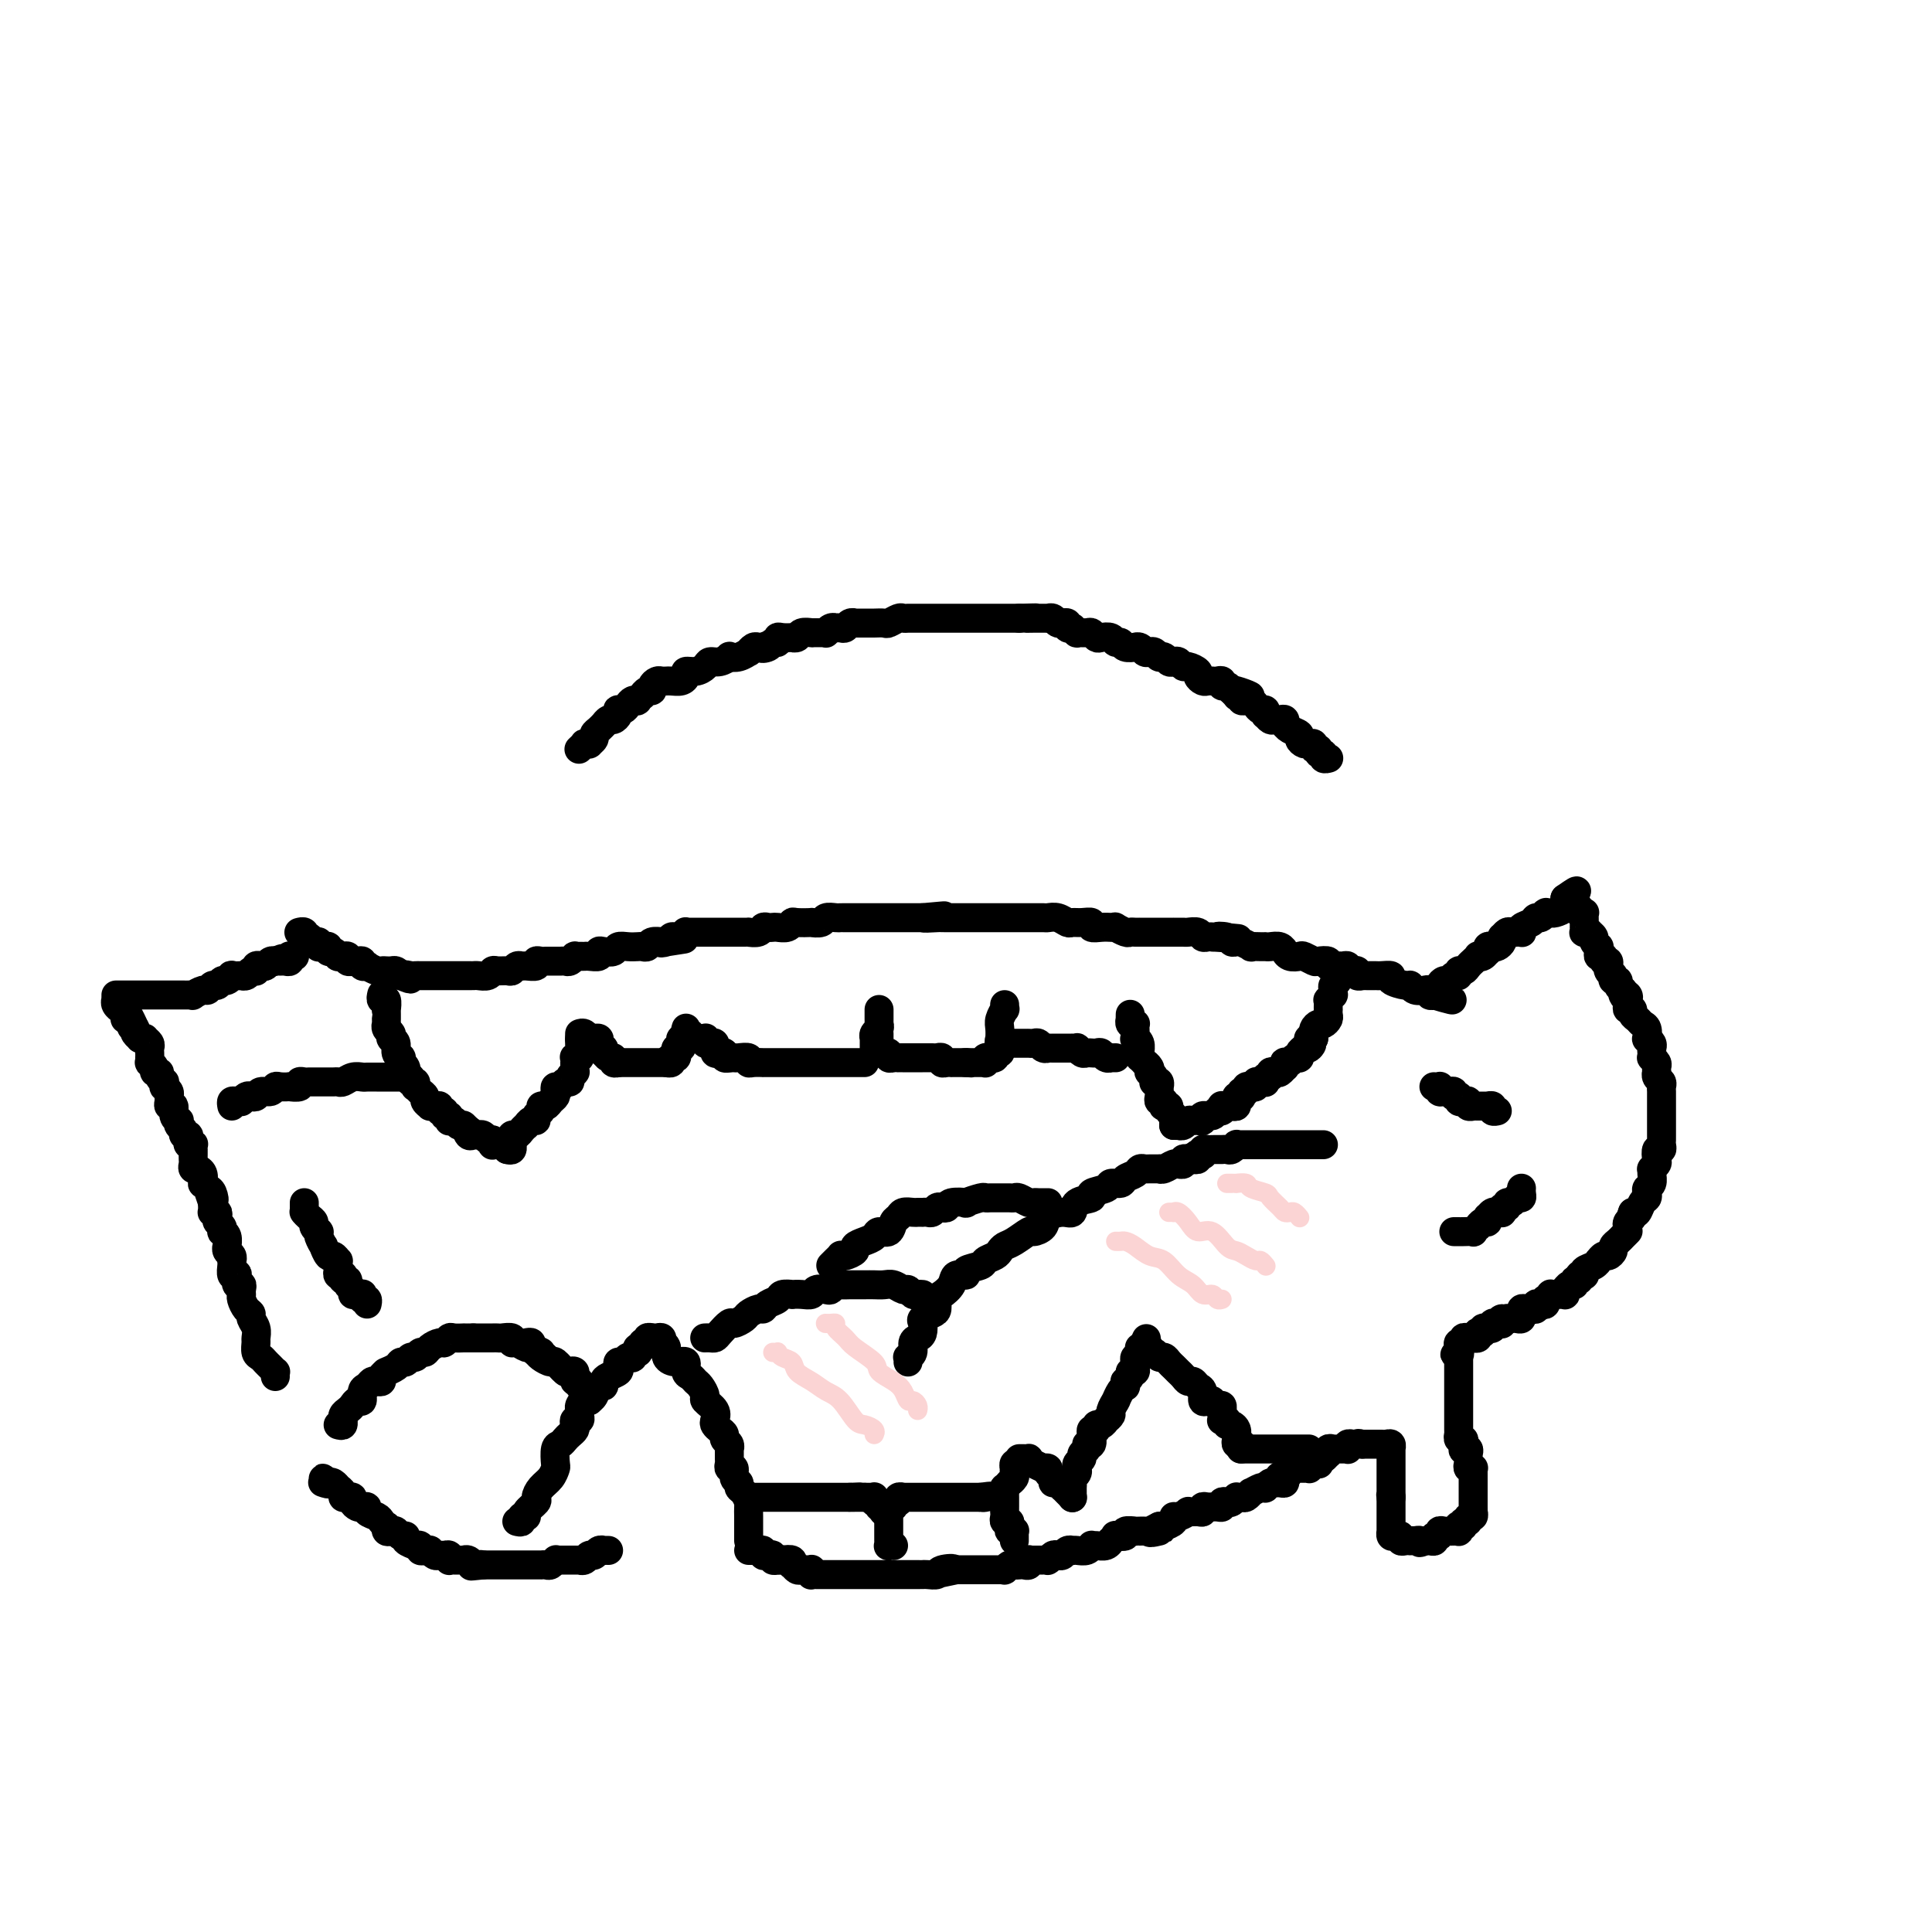 <svg viewBox='0 0 400 400' version='1.1' xmlns='http://www.w3.org/2000/svg' xmlns:xlink='http://www.w3.org/1999/xlink'><g fill='none' stroke='rgb(0,0,0)' stroke-width='6' stroke-linecap='round' stroke-linejoin='round'><path d='M120,155c-0.122,0.114 -0.244,0.227 0,0c0.244,-0.227 0.854,-0.796 1,-1c0.146,-0.204 -0.172,-0.044 0,0c0.172,0.044 0.833,-0.029 1,0c0.167,0.029 -0.162,0.162 0,0c0.162,-0.162 0.813,-0.617 1,-1c0.187,-0.383 -0.090,-0.695 0,-1c0.090,-0.305 0.549,-0.603 1,-1c0.451,-0.397 0.895,-0.894 1,-1c0.105,-0.106 -0.129,0.178 0,0c0.129,-0.178 0.622,-0.818 1,-1c0.378,-0.182 0.640,0.096 1,0c0.360,-0.096 0.817,-0.564 1,-1c0.183,-0.436 0.090,-0.838 0,-1c-0.090,-0.162 -0.178,-0.082 0,0c0.178,0.082 0.621,0.167 1,0c0.379,-0.167 0.694,-0.585 1,-1c0.306,-0.415 0.603,-0.828 1,-1c0.397,-0.172 0.894,-0.103 1,0c0.106,0.103 -0.178,0.238 0,0c0.178,-0.238 0.817,-0.851 1,-1c0.183,-0.149 -0.092,0.167 0,0c0.092,-0.167 0.549,-0.815 1,-1c0.451,-0.185 0.895,0.094 1,0c0.105,-0.094 -0.130,-0.561 0,-1c0.130,-0.439 0.625,-0.850 1,-1c0.375,-0.150 0.629,-0.040 1,0c0.371,0.040 0.860,0.008 1,0c0.140,-0.008 -0.069,0.008 0,0c0.069,-0.008 0.417,-0.040 1,0c0.583,0.040 1.403,0.152 2,0c0.597,-0.152 0.971,-0.566 1,-1c0.029,-0.434 -0.288,-0.886 0,-1c0.288,-0.114 1.181,0.109 2,0c0.819,-0.109 1.563,-0.551 2,-1c0.437,-0.449 0.567,-0.904 1,-1c0.433,-0.096 1.167,0.166 2,0c0.833,-0.166 1.763,-0.762 2,-1c0.237,-0.238 -0.221,-0.120 0,0c0.221,0.120 1.120,0.242 2,0c0.880,-0.242 1.741,-0.849 2,-1c0.259,-0.151 -0.085,0.156 0,0c0.085,-0.156 0.600,-0.773 1,-1c0.400,-0.227 0.686,-0.065 1,0c0.314,0.065 0.657,0.032 1,0'/><path d='M158,134c3.509,-1.255 0.782,-0.393 0,0c-0.782,0.393 0.381,0.315 1,0c0.619,-0.315 0.696,-0.869 1,-1c0.304,-0.131 0.837,0.161 1,0c0.163,-0.161 -0.044,-0.774 0,-1c0.044,-0.226 0.339,-0.064 1,0c0.661,0.064 1.687,0.031 2,0c0.313,-0.031 -0.088,-0.061 0,0c0.088,0.061 0.664,0.212 1,0c0.336,-0.212 0.433,-0.789 1,-1c0.567,-0.211 1.605,-0.056 2,0c0.395,0.056 0.148,0.015 0,0c-0.148,-0.015 -0.198,-0.003 0,0c0.198,0.003 0.644,-0.003 1,0c0.356,0.003 0.621,0.015 1,0c0.379,-0.015 0.871,-0.056 1,0c0.129,0.056 -0.106,0.211 0,0c0.106,-0.211 0.553,-0.788 1,-1c0.447,-0.212 0.893,-0.061 1,0c0.107,0.061 -0.125,0.030 0,0c0.125,-0.030 0.606,-0.061 1,0c0.394,0.061 0.701,0.212 1,0c0.299,-0.212 0.591,-0.789 1,-1c0.409,-0.211 0.935,-0.056 1,0c0.065,0.056 -0.329,0.015 0,0c0.329,-0.015 1.383,-0.003 2,0c0.617,0.003 0.799,-0.003 1,0c0.201,0.003 0.421,0.015 1,0c0.579,-0.015 1.517,-0.057 2,0c0.483,0.057 0.509,0.211 1,0c0.491,-0.211 1.445,-0.789 2,-1c0.555,-0.211 0.709,-0.057 1,0c0.291,0.057 0.719,0.015 1,0c0.281,-0.015 0.417,-0.004 1,0c0.583,0.004 1.614,0.001 2,0c0.386,-0.001 0.127,-0.000 0,0c-0.127,0.000 -0.123,0.000 0,0c0.123,-0.000 0.366,-0.000 1,0c0.634,0.000 1.660,0.000 2,0c0.340,-0.000 -0.006,-0.000 0,0c0.006,0.000 0.363,0.000 1,0c0.637,-0.000 1.554,-0.000 2,0c0.446,0.000 0.420,0.000 1,0c0.580,-0.000 1.765,-0.000 2,0c0.235,0.000 -0.481,0.000 0,0c0.481,-0.000 2.159,-0.000 3,0c0.841,0.000 0.844,0.000 1,0c0.156,-0.000 0.464,-0.000 1,0c0.536,0.000 1.298,0.000 2,0c0.702,-0.000 1.343,-0.000 2,0c0.657,0.000 1.328,0.000 2,0'/><path d='M211,128c5.701,-0.155 2.952,-0.041 2,0c-0.952,0.041 -0.109,0.010 1,0c1.109,-0.010 2.482,0.001 3,0c0.518,-0.001 0.181,-0.014 0,0c-0.181,0.014 -0.207,0.057 0,0c0.207,-0.057 0.648,-0.212 1,0c0.352,0.212 0.615,0.793 1,1c0.385,0.207 0.892,0.042 1,0c0.108,-0.042 -0.182,0.040 0,0c0.182,-0.040 0.838,-0.203 1,0c0.162,0.203 -0.169,0.772 0,1c0.169,0.228 0.837,0.114 1,0c0.163,-0.114 -0.178,-0.228 0,0c0.178,0.228 0.874,0.797 1,1c0.126,0.203 -0.318,0.041 0,0c0.318,-0.041 1.398,0.041 2,0c0.602,-0.041 0.724,-0.203 1,0c0.276,0.203 0.704,0.771 1,1c0.296,0.229 0.459,0.118 1,0c0.541,-0.118 1.459,-0.242 2,0c0.541,0.242 0.704,0.850 1,1c0.296,0.150 0.723,-0.157 1,0c0.277,0.157 0.403,0.778 1,1c0.597,0.222 1.666,0.046 2,0c0.334,-0.046 -0.065,0.039 0,0c0.065,-0.039 0.596,-0.203 1,0c0.404,0.203 0.683,0.772 1,1c0.317,0.228 0.674,0.113 1,0c0.326,-0.113 0.623,-0.226 1,0c0.377,0.226 0.836,0.792 1,1c0.164,0.208 0.033,0.060 0,0c-0.033,-0.060 0.033,-0.030 0,0c-0.033,0.030 -0.164,0.059 0,0c0.164,-0.059 0.622,-0.208 1,0c0.378,0.208 0.677,0.773 1,1c0.323,0.227 0.669,0.116 1,0c0.331,-0.116 0.648,-0.239 1,0c0.352,0.239 0.738,0.838 1,1c0.262,0.162 0.399,-0.114 1,0c0.601,0.114 1.667,0.619 2,1c0.333,0.381 -0.066,0.638 0,1c0.066,0.362 0.596,0.828 1,1c0.404,0.172 0.682,0.050 1,0c0.318,-0.050 0.677,-0.028 1,0c0.323,0.028 0.612,0.063 1,0c0.388,-0.063 0.877,-0.223 1,0c0.123,0.223 -0.121,0.829 0,1c0.121,0.171 0.606,-0.094 1,0c0.394,0.094 0.697,0.547 1,1'/><path d='M255,143c7.029,2.261 2.601,0.413 1,0c-1.601,-0.413 -0.373,0.607 0,1c0.373,0.393 -0.107,0.157 0,0c0.107,-0.157 0.802,-0.236 1,0c0.198,0.236 -0.102,0.785 0,1c0.102,0.215 0.605,0.095 1,0c0.395,-0.095 0.680,-0.165 1,0c0.320,0.165 0.673,0.565 1,1c0.327,0.435 0.626,0.905 1,1c0.374,0.095 0.821,-0.185 1,0c0.179,0.185 0.089,0.834 0,1c-0.089,0.166 -0.178,-0.153 0,0c0.178,0.153 0.622,0.777 1,1c0.378,0.223 0.690,0.046 1,0c0.310,-0.046 0.619,0.039 1,0c0.381,-0.039 0.836,-0.204 1,0c0.164,0.204 0.038,0.776 0,1c-0.038,0.224 0.014,0.101 0,0c-0.014,-0.101 -0.092,-0.181 0,0c0.092,0.181 0.354,0.623 1,1c0.646,0.377 1.674,0.690 2,1c0.326,0.310 -0.052,0.618 0,1c0.052,0.382 0.535,0.838 1,1c0.465,0.162 0.913,0.028 1,0c0.087,-0.028 -0.188,0.049 0,0c0.188,-0.049 0.839,-0.224 1,0c0.161,0.224 -0.168,0.849 0,1c0.168,0.151 0.833,-0.170 1,0c0.167,0.170 -0.166,0.830 0,1c0.166,0.170 0.829,-0.151 1,0c0.171,0.151 -0.150,0.772 0,1c0.150,0.228 0.771,0.061 1,0c0.229,-0.061 0.065,-0.018 0,0c-0.065,0.018 -0.033,0.009 0,0'/><path d='M62,193c-0.111,0.030 -0.223,0.059 0,0c0.223,-0.059 0.780,-0.208 1,0c0.220,0.208 0.101,0.773 0,1c-0.101,0.227 -0.185,0.117 0,0c0.185,-0.117 0.638,-0.242 1,0c0.362,0.242 0.633,0.849 1,1c0.367,0.151 0.830,-0.156 1,0c0.170,0.156 0.048,0.774 0,1c-0.048,0.226 -0.023,0.059 0,0c0.023,-0.059 0.044,-0.012 0,0c-0.044,0.012 -0.153,-0.012 0,0c0.153,0.012 0.567,0.060 1,0c0.433,-0.060 0.886,-0.226 1,0c0.114,0.226 -0.109,0.845 0,1c0.109,0.155 0.550,-0.154 1,0c0.450,0.154 0.909,0.772 1,1c0.091,0.228 -0.187,0.065 0,0c0.187,-0.065 0.839,-0.031 1,0c0.161,0.031 -0.168,0.061 0,0c0.168,-0.061 0.832,-0.212 1,0c0.168,0.212 -0.161,0.788 0,1c0.161,0.212 0.813,0.061 1,0c0.187,-0.061 -0.089,-0.030 0,0c0.089,0.030 0.544,0.060 1,0c0.456,-0.060 0.914,-0.208 1,0c0.086,0.208 -0.198,0.774 0,1c0.198,0.226 0.880,0.113 1,0c0.120,-0.113 -0.323,-0.227 0,0c0.323,0.227 1.410,0.793 2,1c0.590,0.207 0.683,0.055 1,0c0.317,-0.055 0.858,-0.012 1,0c0.142,0.012 -0.117,-0.007 0,0c0.117,0.007 0.608,0.040 1,0c0.392,-0.040 0.683,-0.154 1,0c0.317,0.154 0.658,0.577 1,1'/><path d='M83,202c3.427,1.392 1.496,0.373 1,0c-0.496,-0.373 0.445,-0.100 1,0c0.555,0.100 0.726,0.027 1,0c0.274,-0.027 0.651,-0.007 1,0c0.349,0.007 0.671,0.002 1,0c0.329,-0.002 0.667,-0.001 1,0c0.333,0.001 0.662,0.000 1,0c0.338,-0.000 0.686,-0.000 1,0c0.314,0.000 0.595,0.000 1,0c0.405,-0.000 0.935,-0.000 1,0c0.065,0.000 -0.333,0.000 0,0c0.333,-0.000 1.398,-0.000 2,0c0.602,0.000 0.742,0.001 1,0c0.258,-0.001 0.633,-0.004 1,0c0.367,0.004 0.727,0.015 1,0c0.273,-0.015 0.458,-0.057 1,0c0.542,0.057 1.441,0.212 2,0c0.559,-0.212 0.780,-0.793 1,-1c0.220,-0.207 0.441,-0.041 1,0c0.559,0.041 1.458,-0.042 2,0c0.542,0.042 0.727,0.208 1,0c0.273,-0.208 0.633,-0.792 1,-1c0.367,-0.208 0.742,-0.042 1,0c0.258,0.042 0.398,-0.041 1,0c0.602,0.041 1.667,0.207 2,0c0.333,-0.207 -0.064,-0.788 0,-1c0.064,-0.212 0.591,-0.057 1,0c0.409,0.057 0.701,0.015 1,0c0.299,-0.015 0.605,-0.004 1,0c0.395,0.004 0.879,0.002 1,0c0.121,-0.002 -0.121,-0.004 0,0c0.121,0.004 0.606,0.015 1,0c0.394,-0.015 0.697,-0.057 1,0c0.303,0.057 0.606,0.211 1,0c0.394,-0.211 0.878,-0.789 1,-1c0.122,-0.211 -0.117,-0.056 0,0c0.117,0.056 0.591,0.011 1,0c0.409,-0.011 0.752,0.011 1,0c0.248,-0.011 0.399,-0.054 1,0c0.601,0.054 1.652,0.207 2,0c0.348,-0.207 -0.006,-0.773 0,-1c0.006,-0.227 0.373,-0.113 1,0c0.627,0.113 1.516,0.226 2,0c0.484,-0.226 0.564,-0.792 1,-1c0.436,-0.208 1.229,-0.060 2,0c0.771,0.060 1.520,0.030 2,0c0.480,-0.030 0.689,-0.061 1,0c0.311,0.061 0.722,0.212 1,0c0.278,-0.212 0.421,-0.788 1,-1c0.579,-0.212 1.594,-0.061 2,0c0.406,0.061 0.203,0.030 0,0'/><path d='M137,195c8.593,-1.099 3.076,-0.347 1,0c-2.076,0.347 -0.710,0.290 0,0c0.710,-0.290 0.765,-0.814 1,-1c0.235,-0.186 0.651,-0.036 1,0c0.349,0.036 0.632,-0.043 1,0c0.368,0.043 0.820,0.208 1,0c0.180,-0.208 0.089,-0.788 0,-1c-0.089,-0.212 -0.177,-0.057 0,0c0.177,0.057 0.620,0.015 1,0c0.380,-0.015 0.698,-0.004 1,0c0.302,0.004 0.588,0.001 1,0c0.412,-0.001 0.949,-0.000 1,0c0.051,0.000 -0.385,0.000 0,0c0.385,-0.000 1.590,-0.000 2,0c0.410,0.000 0.024,-0.000 0,0c-0.024,0.000 0.313,0.000 1,0c0.687,-0.000 1.723,-0.000 2,0c0.277,0.000 -0.206,0.001 0,0c0.206,-0.001 1.102,-0.004 2,0c0.898,0.004 1.799,0.015 2,0c0.201,-0.015 -0.297,-0.057 0,0c0.297,0.057 1.388,0.211 2,0c0.612,-0.211 0.745,-0.788 1,-1c0.255,-0.212 0.632,-0.061 1,0c0.368,0.061 0.726,0.030 1,0c0.274,-0.030 0.463,-0.061 1,0c0.537,0.061 1.420,0.212 2,0c0.580,-0.212 0.856,-0.788 1,-1c0.144,-0.212 0.156,-0.061 1,0c0.844,0.061 2.520,0.030 3,0c0.480,-0.030 -0.236,-0.061 0,0c0.236,0.061 1.425,0.212 2,0c0.575,-0.212 0.535,-0.789 1,-1c0.465,-0.211 1.434,-0.057 2,0c0.566,0.057 0.729,0.015 1,0c0.271,-0.015 0.649,-0.004 1,0c0.351,0.004 0.676,0.001 1,0c0.324,-0.001 0.646,-0.000 1,0c0.354,0.000 0.739,0.000 1,0c0.261,-0.000 0.399,-0.000 1,0c0.601,0.000 1.667,0.000 2,0c0.333,-0.000 -0.065,-0.000 0,0c0.065,0.000 0.595,0.000 1,0c0.405,-0.000 0.687,-0.000 1,0c0.313,0.000 0.657,0.000 1,0c0.343,-0.000 0.686,-0.000 1,0c0.314,0.000 0.598,0.000 1,0c0.402,-0.000 0.922,-0.000 1,0c0.078,0.000 -0.287,0.000 0,0c0.287,-0.000 1.225,-0.000 2,0c0.775,0.000 1.388,0.000 2,0'/><path d='M191,190c8.473,-0.774 2.655,-0.207 1,0c-1.655,0.207 0.852,0.056 2,0c1.148,-0.056 0.938,-0.015 1,0c0.062,0.015 0.397,0.004 1,0c0.603,-0.004 1.474,-0.001 2,0c0.526,0.001 0.705,0.000 1,0c0.295,-0.000 0.704,-0.000 1,0c0.296,0.000 0.478,0.000 1,0c0.522,-0.000 1.383,-0.000 2,0c0.617,0.000 0.992,0.000 1,0c0.008,-0.000 -0.349,-0.000 0,0c0.349,0.000 1.403,0.000 2,0c0.597,-0.000 0.737,-0.000 1,0c0.263,0.000 0.648,0.000 1,0c0.352,-0.000 0.672,-0.000 1,0c0.328,0.000 0.664,0.000 1,0c0.336,-0.000 0.671,-0.000 1,0c0.329,0.000 0.651,0.000 1,0c0.349,-0.000 0.726,-0.001 1,0c0.274,0.001 0.444,0.004 1,0c0.556,-0.004 1.496,-0.015 2,0c0.504,0.015 0.571,0.057 1,0c0.429,-0.057 1.219,-0.212 2,0c0.781,0.212 1.553,0.793 2,1c0.447,0.207 0.571,0.041 1,0c0.429,-0.041 1.165,0.041 2,0c0.835,-0.041 1.769,-0.207 2,0c0.231,0.207 -0.241,0.786 0,1c0.241,0.214 1.196,0.061 2,0c0.804,-0.061 1.458,-0.030 2,0c0.542,0.030 0.971,0.061 1,0c0.029,-0.061 -0.342,-0.212 0,0c0.342,0.212 1.397,0.789 2,1c0.603,0.211 0.756,0.057 1,0c0.244,-0.057 0.581,-0.015 1,0c0.419,0.015 0.922,0.004 1,0c0.078,-0.004 -0.268,-0.001 0,0c0.268,0.001 1.150,0.000 2,0c0.850,-0.000 1.668,-0.000 2,0c0.332,0.000 0.179,0.000 0,0c-0.179,-0.000 -0.385,0.000 0,0c0.385,-0.000 1.360,-0.000 2,0c0.640,0.000 0.944,0.000 1,0c0.056,-0.000 -0.136,-0.001 0,0c0.136,0.001 0.600,0.004 1,0c0.400,-0.004 0.737,-0.015 1,0c0.263,0.015 0.452,0.057 1,0c0.548,-0.057 1.456,-0.211 2,0c0.544,0.211 0.723,0.788 1,1c0.277,0.212 0.650,0.061 1,0c0.350,-0.061 0.675,-0.030 1,0'/><path d='M251,194c9.688,0.635 3.907,0.223 2,0c-1.907,-0.223 0.061,-0.257 1,0c0.939,0.257 0.848,0.805 1,1c0.152,0.195 0.547,0.038 1,0c0.453,-0.038 0.965,0.042 1,0c0.035,-0.042 -0.407,-0.207 0,0c0.407,0.207 1.664,0.788 2,1c0.336,0.212 -0.250,0.057 0,0c0.250,-0.057 1.337,-0.015 2,0c0.663,0.015 0.902,0.003 1,0c0.098,-0.003 0.055,0.003 0,0c-0.055,-0.003 -0.120,-0.016 0,0c0.120,0.016 0.426,0.061 1,0c0.574,-0.061 1.415,-0.226 2,0c0.585,0.226 0.915,0.844 1,1c0.085,0.156 -0.075,-0.151 0,0c0.075,0.151 0.386,0.759 1,1c0.614,0.241 1.532,0.116 2,0c0.468,-0.116 0.488,-0.224 1,0c0.512,0.224 1.517,0.778 2,1c0.483,0.222 0.444,0.112 1,0c0.556,-0.112 1.708,-0.227 2,0c0.292,0.227 -0.277,0.797 0,1c0.277,0.203 1.399,0.040 2,0c0.601,-0.040 0.682,0.042 1,0c0.318,-0.042 0.874,-0.208 1,0c0.126,0.208 -0.178,0.792 0,1c0.178,0.208 0.836,0.042 1,0c0.164,-0.042 -0.167,0.041 0,0c0.167,-0.041 0.832,-0.207 1,0c0.168,0.207 -0.162,0.788 0,1c0.162,0.212 0.817,0.057 1,0c0.183,-0.057 -0.107,-0.015 0,0c0.107,0.015 0.611,0.003 1,0c0.389,-0.003 0.662,0.002 1,0c0.338,-0.002 0.742,-0.011 1,0c0.258,0.011 0.370,0.040 1,0c0.630,-0.040 1.778,-0.151 2,0c0.222,0.151 -0.483,0.562 0,1c0.483,0.438 2.153,0.902 3,1c0.847,0.098 0.872,-0.171 1,0c0.128,0.171 0.359,0.782 1,1c0.641,0.218 1.691,0.045 2,0c0.309,-0.045 -0.123,0.040 0,0c0.123,-0.040 0.802,-0.203 1,0c0.198,0.203 -0.086,0.772 0,1c0.086,0.228 0.543,0.114 1,0'/><path d='M297,206c7.133,1.920 1.967,0.721 0,0c-1.967,-0.721 -0.734,-0.963 0,-1c0.734,-0.037 0.970,0.129 1,0c0.030,-0.129 -0.146,-0.555 0,-1c0.146,-0.445 0.613,-0.908 1,-1c0.387,-0.092 0.695,0.186 1,0c0.305,-0.186 0.606,-0.837 1,-1c0.394,-0.163 0.880,0.163 1,0c0.120,-0.163 -0.125,-0.814 0,-1c0.125,-0.186 0.621,0.095 1,0c0.379,-0.095 0.641,-0.565 1,-1c0.359,-0.435 0.813,-0.835 1,-1c0.187,-0.165 0.105,-0.096 0,0c-0.105,0.096 -0.235,0.218 0,0c0.235,-0.218 0.834,-0.775 1,-1c0.166,-0.225 -0.100,-0.116 0,0c0.100,0.116 0.566,0.241 1,0c0.434,-0.241 0.837,-0.849 1,-1c0.163,-0.151 0.086,0.153 0,0c-0.086,-0.153 -0.180,-0.763 0,-1c0.180,-0.237 0.636,-0.101 1,0c0.364,0.101 0.636,0.167 1,0c0.364,-0.167 0.818,-0.567 1,-1c0.182,-0.433 0.090,-0.901 0,-1c-0.090,-0.099 -0.178,0.169 0,0c0.178,-0.169 0.623,-0.777 1,-1c0.377,-0.223 0.688,-0.063 1,0c0.312,0.063 0.626,0.028 1,0c0.374,-0.028 0.807,-0.050 1,0c0.193,0.050 0.146,0.172 0,0c-0.146,-0.172 -0.389,-0.638 0,-1c0.389,-0.362 1.411,-0.619 2,-1c0.589,-0.381 0.745,-0.887 1,-1c0.255,-0.113 0.608,0.166 1,0c0.392,-0.166 0.823,-0.776 1,-1c0.177,-0.224 0.099,-0.060 0,0c-0.099,0.060 -0.221,0.017 0,0c0.221,-0.017 0.785,-0.007 1,0c0.215,0.007 0.082,0.012 0,0c-0.082,-0.012 -0.113,-0.042 0,0c0.113,0.042 0.370,0.156 1,0c0.630,-0.156 1.633,-0.580 2,-1c0.367,-0.420 0.098,-0.834 0,-1c-0.098,-0.166 -0.026,-0.083 0,0c0.026,0.083 0.008,0.167 0,0c-0.008,-0.167 -0.004,-0.583 0,-1'/><path d='M324,186c4.338,-3.081 1.683,-0.783 1,0c-0.683,0.783 0.605,0.052 1,0c0.395,-0.052 -0.104,0.574 0,1c0.104,0.426 0.813,0.653 1,1c0.187,0.347 -0.146,0.814 0,1c0.146,0.186 0.771,0.092 1,0c0.229,-0.092 0.061,-0.183 0,0c-0.061,0.183 -0.016,0.641 0,1c0.016,0.359 0.003,0.618 0,1c-0.003,0.382 0.003,0.887 0,1c-0.003,0.113 -0.016,-0.167 0,0c0.016,0.167 0.061,0.780 0,1c-0.061,0.220 -0.228,0.048 0,0c0.228,-0.048 0.849,0.030 1,0c0.151,-0.030 -0.170,-0.166 0,0c0.170,0.166 0.830,0.636 1,1c0.170,0.364 -0.152,0.623 0,1c0.152,0.377 0.777,0.870 1,1c0.223,0.130 0.045,-0.105 0,0c-0.045,0.105 0.044,0.549 0,1c-0.044,0.451 -0.222,0.909 0,1c0.222,0.091 0.844,-0.187 1,0c0.156,0.187 -0.155,0.837 0,1c0.155,0.163 0.778,-0.163 1,0c0.222,0.163 0.045,0.814 0,1c-0.045,0.186 0.041,-0.095 0,0c-0.041,0.095 -0.208,0.565 0,1c0.208,0.435 0.792,0.834 1,1c0.208,0.166 0.041,0.100 0,0c-0.041,-0.100 0.044,-0.234 0,0c-0.044,0.234 -0.218,0.836 0,1c0.218,0.164 0.828,-0.110 1,0c0.172,0.110 -0.094,0.603 0,1c0.094,0.397 0.547,0.699 1,1'/><path d='M336,205c1.796,3.183 0.285,1.640 0,1c-0.285,-0.640 0.655,-0.378 1,0c0.345,0.378 0.097,0.871 0,1c-0.097,0.129 -0.041,-0.106 0,0c0.041,0.106 0.067,0.553 0,1c-0.067,0.447 -0.225,0.894 0,1c0.225,0.106 0.835,-0.127 1,0c0.165,0.127 -0.113,0.616 0,1c0.113,0.384 0.618,0.662 1,1c0.382,0.338 0.642,0.734 1,1c0.358,0.266 0.814,0.400 1,1c0.186,0.600 0.102,1.666 0,2c-0.102,0.334 -0.223,-0.064 0,0c0.223,0.064 0.791,0.591 1,1c0.209,0.409 0.060,0.701 0,1c-0.060,0.299 -0.030,0.605 0,1c0.030,0.395 0.061,0.880 0,1c-0.061,0.120 -0.212,-0.126 0,0c0.212,0.126 0.788,0.625 1,1c0.212,0.375 0.061,0.625 0,1c-0.061,0.375 -0.030,0.874 0,1c0.030,0.126 0.061,-0.122 0,0c-0.061,0.122 -0.212,0.614 0,1c0.212,0.386 0.789,0.667 1,1c0.211,0.333 0.057,0.718 0,1c-0.057,0.282 -0.015,0.461 0,1c0.015,0.539 0.004,1.440 0,2c-0.004,0.560 -0.001,0.780 0,1c0.001,0.220 0.000,0.440 0,1c-0.000,0.560 -0.000,1.460 0,2c0.000,0.540 -0.000,0.722 0,1c0.000,0.278 0.001,0.653 0,1c-0.001,0.347 -0.004,0.665 0,1c0.004,0.335 0.015,0.685 0,1c-0.015,0.315 -0.056,0.595 0,1c0.056,0.405 0.207,0.936 0,1c-0.207,0.064 -0.773,-0.337 -1,0c-0.227,0.337 -0.114,1.413 0,2c0.114,0.587 0.228,0.686 0,1c-0.228,0.314 -0.797,0.844 -1,1c-0.203,0.156 -0.041,-0.060 0,0c0.041,0.060 -0.041,0.398 0,1c0.041,0.602 0.204,1.470 0,2c-0.204,0.530 -0.776,0.724 -1,1c-0.224,0.276 -0.102,0.635 0,1c0.102,0.365 0.182,0.737 0,1c-0.182,0.263 -0.626,0.417 -1,1c-0.374,0.583 -0.678,1.595 -1,2c-0.322,0.405 -0.661,0.202 -1,0'/><path d='M338,251c-0.868,2.189 -0.037,1.161 0,1c0.037,-0.161 -0.721,0.544 -1,1c-0.279,0.456 -0.078,0.661 0,1c0.078,0.339 0.032,0.812 0,1c-0.032,0.188 -0.051,0.092 0,0c0.051,-0.092 0.172,-0.180 0,0c-0.172,0.180 -0.638,0.627 -1,1c-0.362,0.373 -0.622,0.673 -1,1c-0.378,0.327 -0.876,0.680 -1,1c-0.124,0.320 0.125,0.607 0,1c-0.125,0.393 -0.624,0.893 -1,1c-0.376,0.107 -0.630,-0.179 -1,0c-0.370,0.179 -0.855,0.822 -1,1c-0.145,0.178 0.052,-0.110 0,0c-0.052,0.110 -0.353,0.618 -1,1c-0.647,0.382 -1.642,0.637 -2,1c-0.358,0.363 -0.081,0.833 0,1c0.081,0.167 -0.035,0.029 0,0c0.035,-0.029 0.220,0.049 0,0c-0.220,-0.049 -0.846,-0.224 -1,0c-0.154,0.224 0.165,0.849 0,1c-0.165,0.151 -0.815,-0.171 -1,0c-0.185,0.171 0.094,0.834 0,1c-0.094,0.166 -0.560,-0.166 -1,0c-0.440,0.166 -0.853,0.829 -1,1c-0.147,0.171 -0.028,-0.150 0,0c0.028,0.150 -0.035,0.773 0,1c0.035,0.227 0.168,0.060 0,0c-0.168,-0.060 -0.637,-0.012 -1,0c-0.363,0.012 -0.619,-0.012 -1,0c-0.381,0.012 -0.886,0.059 -1,0c-0.114,-0.059 0.163,-0.226 0,0c-0.163,0.226 -0.766,0.844 -1,1c-0.234,0.156 -0.100,-0.151 0,0c0.100,0.151 0.167,0.758 0,1c-0.167,0.242 -0.569,0.118 -1,0c-0.431,-0.118 -0.890,-0.229 -1,0c-0.110,0.229 0.128,0.797 0,1c-0.128,0.203 -0.623,0.041 -1,0c-0.377,-0.041 -0.637,0.041 -1,0c-0.363,-0.041 -0.829,-0.203 -1,0c-0.171,0.203 -0.049,0.772 0,1c0.049,0.228 0.023,0.114 0,0c-0.023,-0.114 -0.044,-0.227 0,0c0.044,0.227 0.153,0.793 0,1c-0.153,0.207 -0.567,0.056 -1,0c-0.433,-0.056 -0.886,-0.015 -1,0c-0.114,0.015 0.110,0.004 0,0c-0.110,-0.004 -0.555,-0.002 -1,0'/><path d='M312,273c-2.083,0.713 -1.289,-0.005 -1,0c0.289,0.005 0.075,0.734 0,1c-0.075,0.266 -0.010,0.070 0,0c0.010,-0.070 -0.035,-0.015 0,0c0.035,0.015 0.149,-0.010 0,0c-0.149,0.010 -0.561,0.056 -1,0c-0.439,-0.056 -0.906,-0.212 -1,0c-0.094,0.212 0.186,0.793 0,1c-0.186,0.207 -0.838,0.042 -1,0c-0.162,-0.042 0.167,0.040 0,0c-0.167,-0.040 -0.828,-0.203 -1,0c-0.172,0.203 0.146,0.772 0,1c-0.146,0.228 -0.757,0.114 -1,0c-0.243,-0.114 -0.118,-0.227 0,0c0.118,0.227 0.228,0.793 0,1c-0.228,0.207 -0.796,0.056 -1,0c-0.204,-0.056 -0.045,-0.016 0,0c0.045,0.016 -0.026,0.008 0,0c0.026,-0.008 0.147,-0.017 0,0c-0.147,0.017 -0.561,0.060 -1,0c-0.439,-0.060 -0.902,-0.223 -1,0c-0.098,0.223 0.170,0.833 0,1c-0.170,0.167 -0.776,-0.109 -1,0c-0.224,0.109 -0.064,0.603 0,1c0.064,0.397 0.032,0.699 0,1'/><path d='M302,280c-1.547,1.023 -0.415,0.082 0,0c0.415,-0.082 0.111,0.695 0,1c-0.111,0.305 -0.030,0.137 0,0c0.030,-0.137 0.008,-0.243 0,0c-0.008,0.243 -0.002,0.835 0,1c0.002,0.165 0.001,-0.097 0,0c-0.001,0.097 -0.000,0.552 0,1c0.000,0.448 0.000,0.890 0,1c-0.000,0.110 -0.000,-0.110 0,0c0.000,0.110 0.000,0.550 0,1c-0.000,0.450 -0.000,0.908 0,1c0.000,0.092 0.000,-0.183 0,0c-0.000,0.183 -0.000,0.823 0,1c0.000,0.177 0.000,-0.110 0,0c-0.000,0.110 -0.000,0.617 0,1c0.000,0.383 0.000,0.641 0,1c-0.000,0.359 0.000,0.818 0,1c-0.000,0.182 -0.000,0.086 0,0c0.000,-0.086 0.000,-0.164 0,0c-0.000,0.164 -0.000,0.570 0,1c0.000,0.430 0.000,0.885 0,1c-0.000,0.115 -0.000,-0.109 0,0c0.000,0.109 0.000,0.551 0,1c-0.000,0.449 -0.000,0.904 0,1c0.000,0.096 0.000,-0.168 0,0c-0.000,0.168 -0.000,0.767 0,1c0.000,0.233 0.000,0.100 0,0c-0.000,-0.100 -0.001,-0.166 0,0c0.001,0.166 0.004,0.566 0,1c-0.004,0.434 -0.015,0.904 0,1c0.015,0.096 0.056,-0.180 0,0c-0.056,0.180 -0.207,0.818 0,1c0.207,0.182 0.774,-0.091 1,0c0.226,0.091 0.113,0.545 0,1'/><path d='M303,299c0.150,2.880 0.026,0.578 0,0c-0.026,-0.578 0.045,0.566 0,1c-0.045,0.434 -0.208,0.158 0,0c0.208,-0.158 0.787,-0.196 1,0c0.213,0.196 0.061,0.627 0,1c-0.061,0.373 -0.030,0.688 0,1c0.030,0.312 0.061,0.623 0,1c-0.061,0.377 -0.212,0.822 0,1c0.212,0.178 0.789,0.090 1,0c0.211,-0.090 0.057,-0.183 0,0c-0.057,0.183 -0.015,0.641 0,1c0.015,0.359 0.004,0.617 0,1c-0.004,0.383 -0.001,0.890 0,1c0.001,0.110 0.000,-0.178 0,0c-0.000,0.178 -0.000,0.821 0,1c0.000,0.179 0.000,-0.106 0,0c-0.000,0.106 -0.000,0.602 0,1c0.000,0.398 0.000,0.699 0,1c-0.000,0.301 -0.000,0.601 0,1c0.000,0.399 0.001,0.896 0,1c-0.001,0.104 -0.004,-0.183 0,0c0.004,0.183 0.016,0.838 0,1c-0.016,0.162 -0.061,-0.168 0,0c0.061,0.168 0.228,0.833 0,1c-0.228,0.167 -0.849,-0.165 -1,0c-0.151,0.165 0.170,0.828 0,1c-0.170,0.172 -0.830,-0.146 -1,0c-0.170,0.146 0.151,0.757 0,1c-0.151,0.243 -0.775,0.118 -1,0c-0.225,-0.118 -0.050,-0.228 0,0c0.050,0.228 -0.024,0.793 0,1c0.024,0.207 0.147,0.056 0,0c-0.147,-0.056 -0.565,-0.016 -1,0c-0.435,0.016 -0.886,0.008 -1,0c-0.114,-0.008 0.109,-0.017 0,0c-0.109,0.017 -0.550,0.061 -1,0c-0.450,-0.061 -0.908,-0.227 -1,0c-0.092,0.227 0.182,0.845 0,1c-0.182,0.155 -0.819,-0.155 -1,0c-0.181,0.155 0.096,0.773 0,1c-0.096,0.227 -0.564,0.061 -1,0c-0.436,-0.061 -0.839,-0.017 -1,0c-0.161,0.017 -0.081,0.009 0,0'/><path d='M295,319c-1.708,0.774 -0.979,0.207 -1,0c-0.021,-0.207 -0.793,-0.056 -1,0c-0.207,0.056 0.151,0.016 0,0c-0.151,-0.016 -0.810,-0.008 -1,0c-0.190,0.008 0.090,0.016 0,0c-0.090,-0.016 -0.550,-0.056 -1,0c-0.450,0.056 -0.891,0.207 -1,0c-0.109,-0.207 0.114,-0.774 0,-1c-0.114,-0.226 -0.567,-0.112 -1,0c-0.433,0.112 -0.848,0.223 -1,0c-0.152,-0.223 -0.041,-0.781 0,-1c0.041,-0.219 0.011,-0.100 0,0c-0.011,0.100 -0.003,0.180 0,0c0.003,-0.180 0.001,-0.622 0,-1c-0.001,-0.378 -0.000,-0.694 0,-1c0.000,-0.306 0.000,-0.603 0,-1c-0.000,-0.397 -0.000,-0.894 0,-1c0.000,-0.106 0.000,0.178 0,0c-0.000,-0.178 -0.000,-0.818 0,-1c0.000,-0.182 0.000,0.096 0,0c-0.000,-0.096 -0.000,-0.564 0,-1c0.000,-0.436 0.000,-0.839 0,-1c-0.000,-0.161 -0.000,-0.081 0,0'/><path d='M288,310c-0.155,-1.194 -0.041,-0.180 0,0c0.041,0.180 0.011,-0.473 0,-1c-0.011,-0.527 -0.003,-0.929 0,-1c0.003,-0.071 0.001,0.188 0,0c-0.001,-0.188 -0.000,-0.825 0,-1c0.000,-0.175 0.000,0.111 0,0c-0.000,-0.111 -0.000,-0.617 0,-1c0.000,-0.383 0.000,-0.641 0,-1c-0.000,-0.359 -0.000,-0.817 0,-1c0.000,-0.183 0.000,-0.090 0,0c-0.000,0.090 -0.000,0.178 0,0c0.000,-0.178 0.000,-0.622 0,-1c-0.000,-0.378 -0.000,-0.689 0,-1c0.000,-0.311 0.001,-0.623 0,-1c-0.001,-0.377 -0.003,-0.819 0,-1c0.003,-0.181 0.012,-0.101 0,0c-0.012,0.101 -0.046,0.223 0,0c0.046,-0.223 0.171,-0.792 0,-1c-0.171,-0.208 -0.638,-0.056 -1,0c-0.362,0.056 -0.618,0.015 -1,0c-0.382,-0.015 -0.890,-0.004 -1,0c-0.110,0.004 0.177,0.001 0,0c-0.177,-0.001 -0.818,-0.000 -1,0c-0.182,0.000 0.096,0.000 0,0c-0.096,-0.000 -0.564,-0.000 -1,0c-0.436,0.000 -0.839,0.000 -1,0c-0.161,-0.000 -0.081,-0.000 0,0'/><path d='M282,299c-1.090,-0.308 -0.814,-0.079 -1,0c-0.186,0.079 -0.834,0.007 -1,0c-0.166,-0.007 0.149,0.051 0,0c-0.149,-0.051 -0.761,-0.210 -1,0c-0.239,0.210 -0.105,0.789 0,1c0.105,0.211 0.182,0.056 0,0c-0.182,-0.056 -0.623,-0.011 -1,0c-0.377,0.011 -0.689,-0.012 -1,0c-0.311,0.012 -0.622,0.060 -1,0c-0.378,-0.060 -0.822,-0.227 -1,0c-0.178,0.227 -0.090,0.849 0,1c0.090,0.151 0.183,-0.170 0,0c-0.183,0.170 -0.641,0.829 -1,1c-0.359,0.171 -0.618,-0.147 -1,0c-0.382,0.147 -0.886,0.757 -1,1c-0.114,0.243 0.162,0.118 0,0c-0.162,-0.118 -0.760,-0.228 -1,0c-0.240,0.228 -0.121,0.793 0,1c0.121,0.207 0.242,0.055 0,0c-0.242,-0.055 -0.849,-0.015 -1,0c-0.151,0.015 0.153,0.004 0,0c-0.153,-0.004 -0.763,-0.002 -1,0c-0.237,0.002 -0.101,0.004 0,0c0.101,-0.004 0.167,-0.015 0,0c-0.167,0.015 -0.567,0.057 -1,0c-0.433,-0.057 -0.900,-0.211 -1,0c-0.100,0.211 0.165,0.788 0,1c-0.165,0.212 -0.762,0.061 -1,0c-0.238,-0.061 -0.119,-0.030 0,0'/><path d='M266,305c-2.472,1.171 -0.651,1.099 0,1c0.651,-0.099 0.133,-0.224 0,0c-0.133,0.224 0.118,0.796 0,1c-0.118,0.204 -0.606,0.041 -1,0c-0.394,-0.041 -0.696,0.040 -1,0c-0.304,-0.040 -0.611,-0.203 -1,0c-0.389,0.203 -0.860,0.771 -1,1c-0.140,0.229 0.050,0.118 0,0c-0.050,-0.118 -0.342,-0.242 -1,0c-0.658,0.242 -1.683,0.850 -2,1c-0.317,0.150 0.074,-0.157 0,0c-0.074,0.157 -0.611,0.778 -1,1c-0.389,0.222 -0.629,0.046 -1,0c-0.371,-0.046 -0.874,0.039 -1,0c-0.126,-0.039 0.124,-0.203 0,0c-0.124,0.203 -0.624,0.772 -1,1c-0.376,0.228 -0.629,0.114 -1,0c-0.371,-0.114 -0.860,-0.228 -1,0c-0.140,0.228 0.068,0.797 0,1c-0.068,0.203 -0.412,0.040 -1,0c-0.588,-0.040 -1.419,0.042 -2,0c-0.581,-0.042 -0.910,-0.208 -1,0c-0.090,0.208 0.061,0.792 0,1c-0.061,0.208 -0.332,0.041 -1,0c-0.668,-0.041 -1.732,0.044 -2,0c-0.268,-0.044 0.261,-0.218 0,0c-0.261,0.218 -1.313,0.829 -2,1c-0.687,0.171 -1.009,-0.099 -1,0c0.009,0.099 0.349,0.565 0,1c-0.349,0.435 -1.385,0.839 -2,1c-0.615,0.161 -0.807,0.081 -1,0'/><path d='M240,316c-3.989,1.928 -0.963,1.249 0,1c0.963,-0.249 -0.139,-0.067 -1,0c-0.861,0.067 -1.482,0.018 -2,0c-0.518,-0.018 -0.931,-0.006 -1,0c-0.069,0.006 0.208,0.005 0,0c-0.208,-0.005 -0.901,-0.015 -1,0c-0.099,0.015 0.395,0.056 0,0c-0.395,-0.056 -1.679,-0.207 -2,0c-0.321,0.207 0.321,0.772 0,1c-0.321,0.228 -1.605,0.117 -2,0c-0.395,-0.117 0.098,-0.242 0,0c-0.098,0.242 -0.787,0.850 -1,1c-0.213,0.150 0.048,-0.157 0,0c-0.048,0.157 -0.407,0.778 -1,1c-0.593,0.222 -1.419,0.045 -2,0c-0.581,-0.045 -0.916,0.040 -1,0c-0.084,-0.040 0.083,-0.207 0,0c-0.083,0.207 -0.418,0.786 -1,1c-0.582,0.214 -1.413,0.061 -2,0c-0.587,-0.061 -0.931,-0.030 -1,0c-0.069,0.030 0.136,0.060 0,0c-0.136,-0.060 -0.615,-0.208 -1,0c-0.385,0.208 -0.678,0.774 -1,1c-0.322,0.226 -0.674,0.113 -1,0c-0.326,-0.113 -0.626,-0.226 -1,0c-0.374,0.226 -0.821,0.793 -1,1c-0.179,0.207 -0.089,0.056 0,0c0.089,-0.056 0.178,-0.015 0,0c-0.178,0.015 -0.622,0.004 -1,0c-0.378,-0.004 -0.690,-0.002 -1,0c-0.310,0.002 -0.618,0.004 -1,0c-0.382,-0.004 -0.837,-0.015 -1,0c-0.163,0.015 -0.032,0.057 0,0c0.032,-0.057 -0.033,-0.211 0,0c0.033,0.211 0.164,0.788 0,1c-0.164,0.212 -0.622,0.061 -1,0c-0.378,-0.061 -0.675,-0.030 -1,0c-0.325,0.030 -0.679,0.061 -1,0c-0.321,-0.061 -0.611,-0.212 -1,0c-0.389,0.212 -0.877,0.789 -1,1c-0.123,0.211 0.121,0.057 0,0c-0.121,-0.057 -0.606,-0.015 -1,0c-0.394,0.015 -0.696,0.004 -1,0c-0.304,-0.004 -0.610,-0.001 -1,0c-0.390,0.001 -0.864,0.000 -1,0c-0.136,-0.000 0.066,-0.000 0,0c-0.066,0.000 -0.399,0.000 -1,0c-0.601,-0.000 -1.470,-0.000 -2,0c-0.530,0.000 -0.720,0.000 -1,0c-0.280,-0.000 -0.652,-0.000 -1,0c-0.348,0.000 -0.674,0.000 -1,0'/><path d='M198,325c-6.611,1.409 -2.139,0.430 -1,0c1.139,-0.430 -1.056,-0.311 -2,0c-0.944,0.311 -0.638,0.815 -1,1c-0.362,0.185 -1.392,0.049 -2,0c-0.608,-0.049 -0.794,-0.013 -1,0c-0.206,0.013 -0.431,0.004 -1,0c-0.569,-0.004 -1.481,-0.001 -2,0c-0.519,0.001 -0.646,0.000 -1,0c-0.354,-0.000 -0.935,-0.000 -1,0c-0.065,0.000 0.385,0.000 0,0c-0.385,-0.000 -1.605,-0.000 -2,0c-0.395,0.000 0.034,0.000 0,0c-0.034,-0.000 -0.530,-0.000 -1,0c-0.470,0.000 -0.913,0.000 -1,0c-0.087,-0.000 0.184,-0.000 0,0c-0.184,0.000 -0.823,0.000 -1,0c-0.177,-0.000 0.106,-0.000 0,0c-0.106,0.000 -0.603,0.000 -1,0c-0.397,-0.000 -0.694,0.000 -1,0c-0.306,-0.000 -0.621,-0.000 -1,0c-0.379,0.000 -0.823,0.000 -1,0c-0.177,-0.000 -0.089,-0.000 0,0c0.089,0.000 0.177,0.000 0,0c-0.177,-0.000 -0.621,-0.000 -1,0c-0.379,0.000 -0.693,0.000 -1,0c-0.307,-0.000 -0.608,-0.000 -1,0c-0.392,0.000 -0.875,0.000 -1,0c-0.125,-0.000 0.107,-0.000 0,0c-0.107,0.000 -0.553,0.000 -1,0c-0.447,-0.000 -0.894,-0.000 -1,0c-0.106,0.000 0.129,0.001 0,0c-0.129,-0.001 -0.623,-0.004 -1,0c-0.377,0.004 -0.636,0.015 -1,0c-0.364,-0.015 -0.833,-0.057 -1,0c-0.167,0.057 -0.034,0.211 0,0c0.034,-0.211 -0.032,-0.788 0,-1c0.032,-0.212 0.163,-0.061 0,0c-0.163,0.061 -0.618,0.031 -1,0c-0.382,-0.031 -0.689,-0.065 -1,0c-0.311,0.065 -0.625,0.227 -1,0c-0.375,-0.227 -0.812,-0.844 -1,-1c-0.188,-0.156 -0.128,0.150 0,0c0.128,-0.150 0.322,-0.757 0,-1c-0.322,-0.243 -1.161,-0.121 -2,0'/><path d='M162,323c-1.326,-0.460 -1.143,-0.109 -1,0c0.143,0.109 0.244,-0.022 0,0c-0.244,0.022 -0.835,0.198 -1,0c-0.165,-0.198 0.096,-0.771 0,-1c-0.096,-0.229 -0.550,-0.114 -1,0c-0.450,0.114 -0.895,0.227 -1,0c-0.105,-0.227 0.129,-0.793 0,-1c-0.129,-0.207 -0.622,-0.056 -1,0c-0.378,0.056 -0.640,0.015 -1,0c-0.360,-0.015 -0.817,-0.004 -1,0c-0.183,0.004 -0.091,0.002 0,0'/><path d='M126,321c-0.447,-0.009 -0.893,-0.017 -1,0c-0.107,0.017 0.126,0.061 0,0c-0.126,-0.061 -0.612,-0.227 -1,0c-0.388,0.227 -0.677,0.845 -1,1c-0.323,0.155 -0.679,-0.155 -1,0c-0.321,0.155 -0.607,0.774 -1,1c-0.393,0.226 -0.893,0.061 -1,0c-0.107,-0.061 0.178,-0.016 0,0c-0.178,0.016 -0.821,0.004 -1,0c-0.179,-0.004 0.106,-0.001 0,0c-0.106,0.001 -0.603,0.001 -1,0c-0.397,-0.001 -0.694,-0.001 -1,0c-0.306,0.001 -0.621,0.004 -1,0c-0.379,-0.004 -0.822,-0.015 -1,0c-0.178,0.015 -0.090,0.057 0,0c0.090,-0.057 0.183,-0.211 0,0c-0.183,0.211 -0.641,0.789 -1,1c-0.359,0.211 -0.617,0.057 -1,0c-0.383,-0.057 -0.890,-0.015 -1,0c-0.110,0.015 0.177,0.004 0,0c-0.177,-0.004 -0.817,-0.001 -1,0c-0.183,0.001 0.093,0.000 0,0c-0.093,-0.000 -0.554,-0.000 -1,0c-0.446,0.000 -0.876,0.000 -1,0c-0.124,-0.000 0.060,-0.000 0,0c-0.060,0.000 -0.363,0.000 -1,0c-0.637,-0.000 -1.610,-0.000 -2,0c-0.390,0.000 -0.199,0.000 0,0c0.199,-0.000 0.407,-0.000 0,0c-0.407,0.000 -1.429,0.000 -2,0c-0.571,-0.000 -0.692,-0.000 -1,0c-0.308,0.000 -0.804,0.000 -1,0c-0.196,-0.000 -0.094,-0.000 0,0c0.094,0.000 0.179,0.000 0,0c-0.179,-0.000 -0.623,-0.000 -1,0c-0.377,0.000 -0.689,0.000 -1,0'/><path d='M100,324c-4.262,0.468 -1.916,0.140 -1,0c0.916,-0.140 0.404,-0.090 0,0c-0.404,0.090 -0.700,0.220 -1,0c-0.300,-0.220 -0.605,-0.791 -1,-1c-0.395,-0.209 -0.880,-0.056 -1,0c-0.120,0.056 0.126,0.015 0,0c-0.126,-0.015 -0.622,-0.003 -1,0c-0.378,0.003 -0.636,-0.003 -1,0c-0.364,0.003 -0.832,0.015 -1,0c-0.168,-0.015 -0.034,-0.057 0,0c0.034,0.057 -0.032,0.212 0,0c0.032,-0.212 0.162,-0.793 0,-1c-0.162,-0.207 -0.617,-0.041 -1,0c-0.383,0.041 -0.695,-0.041 -1,0c-0.305,0.041 -0.604,0.207 -1,0c-0.396,-0.207 -0.890,-0.788 -1,-1c-0.110,-0.212 0.163,-0.056 0,0c-0.163,0.056 -0.760,0.011 -1,0c-0.240,-0.011 -0.121,0.011 0,0c0.121,-0.011 0.245,-0.055 0,0c-0.245,0.055 -0.858,0.208 -1,0c-0.142,-0.208 0.187,-0.778 0,-1c-0.187,-0.222 -0.890,-0.097 -1,0c-0.110,0.097 0.374,0.166 0,0c-0.374,-0.166 -1.606,-0.567 -2,-1c-0.394,-0.433 0.048,-0.900 0,-1c-0.048,-0.100 -0.588,0.165 -1,0c-0.412,-0.165 -0.698,-0.761 -1,-1c-0.302,-0.239 -0.620,-0.119 -1,0c-0.380,0.119 -0.821,0.239 -1,0c-0.179,-0.239 -0.094,-0.837 0,-1c0.094,-0.163 0.198,0.110 0,0c-0.198,-0.110 -0.697,-0.604 -1,-1c-0.303,-0.396 -0.410,-0.694 -1,-1c-0.590,-0.306 -1.665,-0.621 -2,-1c-0.335,-0.379 0.069,-0.823 0,-1c-0.069,-0.177 -0.610,-0.086 -1,0c-0.390,0.086 -0.631,0.167 -1,0c-0.369,-0.167 -0.868,-0.583 -1,-1c-0.132,-0.417 0.104,-0.834 0,-1c-0.104,-0.166 -0.549,-0.082 -1,0c-0.451,0.082 -0.908,0.162 -1,0c-0.092,-0.162 0.183,-0.565 0,-1c-0.183,-0.435 -0.822,-0.900 -1,-1c-0.178,-0.100 0.106,0.165 0,0c-0.106,-0.165 -0.602,-0.762 -1,-1c-0.398,-0.238 -0.699,-0.119 -1,0'/><path d='M68,307c-2.417,-1.857 -0.458,-0.500 0,0c0.458,0.500 -0.583,0.143 -1,0c-0.417,-0.143 -0.208,-0.071 0,0'/><path d='M57,285c-0.024,-0.447 -0.048,-0.893 0,-1c0.048,-0.107 0.167,0.127 0,0c-0.167,-0.127 -0.619,-0.615 -1,-1c-0.381,-0.385 -0.691,-0.666 -1,-1c-0.309,-0.334 -0.618,-0.722 -1,-1c-0.382,-0.278 -0.838,-0.445 -1,-1c-0.162,-0.555 -0.028,-1.497 0,-2c0.028,-0.503 -0.048,-0.568 0,-1c0.048,-0.432 0.219,-1.233 0,-2c-0.219,-0.767 -0.829,-1.502 -1,-2c-0.171,-0.498 0.098,-0.761 0,-1c-0.098,-0.239 -0.562,-0.456 -1,-1c-0.438,-0.544 -0.850,-1.416 -1,-2c-0.150,-0.584 -0.039,-0.879 0,-1c0.039,-0.121 0.007,-0.069 0,0c-0.007,0.069 0.012,0.155 0,0c-0.012,-0.155 -0.055,-0.550 0,-1c0.055,-0.450 0.207,-0.956 0,-1c-0.207,-0.044 -0.773,0.374 -1,0c-0.227,-0.374 -0.113,-1.540 0,-2c0.113,-0.460 0.226,-0.213 0,0c-0.226,0.213 -0.792,0.394 -1,0c-0.208,-0.394 -0.060,-1.362 0,-2c0.060,-0.638 0.030,-0.946 0,-1c-0.030,-0.054 -0.061,0.145 0,0c0.061,-0.145 0.213,-0.634 0,-1c-0.213,-0.366 -0.793,-0.610 -1,-1c-0.207,-0.390 -0.042,-0.927 0,-1c0.042,-0.073 -0.040,0.317 0,0c0.040,-0.317 0.203,-1.342 0,-2c-0.203,-0.658 -0.773,-0.950 -1,-1c-0.227,-0.050 -0.112,0.140 0,0c0.112,-0.140 0.223,-0.612 0,-1c-0.223,-0.388 -0.778,-0.693 -1,-1c-0.222,-0.307 -0.112,-0.617 0,-1c0.112,-0.383 0.226,-0.839 0,-1c-0.226,-0.161 -0.793,-0.028 -1,0c-0.207,0.028 -0.056,-0.048 0,0c0.056,0.048 0.015,0.219 0,0c-0.015,-0.219 -0.004,-0.828 0,-1c0.004,-0.172 0.001,0.094 0,0c-0.001,-0.094 -0.001,-0.547 0,-1'/><path d='M44,249c-2.023,-5.746 -0.581,-2.112 0,-1c0.581,1.112 0.300,-0.297 0,-1c-0.300,-0.703 -0.620,-0.700 -1,-1c-0.380,-0.300 -0.819,-0.904 -1,-1c-0.181,-0.096 -0.105,0.315 0,0c0.105,-0.315 0.238,-1.355 0,-2c-0.238,-0.645 -0.848,-0.894 -1,-1c-0.152,-0.106 0.156,-0.070 0,0c-0.156,0.070 -0.774,0.172 -1,0c-0.226,-0.172 -0.061,-0.620 0,-1c0.061,-0.380 0.016,-0.694 0,-1c-0.016,-0.306 -0.003,-0.604 0,-1c0.003,-0.396 -0.003,-0.890 0,-1c0.003,-0.110 0.015,0.164 0,0c-0.015,-0.164 -0.055,-0.766 0,-1c0.055,-0.234 0.207,-0.100 0,0c-0.207,0.100 -0.772,0.167 -1,0c-0.228,-0.167 -0.117,-0.569 0,-1c0.117,-0.431 0.241,-0.890 0,-1c-0.241,-0.110 -0.848,0.129 -1,0c-0.152,-0.129 0.151,-0.625 0,-1c-0.151,-0.375 -0.758,-0.630 -1,-1c-0.242,-0.370 -0.121,-0.855 0,-1c0.121,-0.145 0.243,0.049 0,0c-0.243,-0.049 -0.850,-0.342 -1,-1c-0.150,-0.658 0.157,-1.682 0,-2c-0.157,-0.318 -0.778,0.068 -1,0c-0.222,-0.068 -0.045,-0.592 0,-1c0.045,-0.408 -0.041,-0.702 0,-1c0.041,-0.298 0.208,-0.601 0,-1c-0.208,-0.399 -0.792,-0.894 -1,-1c-0.208,-0.106 -0.041,0.178 0,0c0.041,-0.178 -0.046,-0.817 0,-1c0.046,-0.183 0.223,0.092 0,0c-0.223,-0.092 -0.848,-0.551 -1,-1c-0.152,-0.449 0.170,-0.890 0,-1c-0.170,-0.110 -0.830,0.110 -1,0c-0.170,-0.110 0.151,-0.551 0,-1c-0.151,-0.449 -0.772,-0.908 -1,-1c-0.228,-0.092 -0.061,0.183 0,0c0.061,-0.183 0.018,-0.822 0,-1c-0.018,-0.178 -0.009,0.106 0,0c0.009,-0.106 0.018,-0.603 0,-1c-0.018,-0.397 -0.061,-0.695 0,-1c0.061,-0.305 0.228,-0.617 0,-1c-0.228,-0.383 -0.849,-0.838 -1,-1c-0.151,-0.162 0.170,-0.032 0,0c-0.170,0.032 -0.829,-0.033 -1,0c-0.171,0.033 0.146,0.163 0,0c-0.146,-0.163 -0.756,-0.618 -1,-1c-0.244,-0.382 -0.122,-0.691 0,-1'/><path d='M28,213c-2.697,-5.791 -1.441,-2.269 -1,-1c0.441,1.269 0.067,0.285 0,0c-0.067,-0.285 0.174,0.130 0,0c-0.174,-0.130 -0.764,-0.805 -1,-1c-0.236,-0.195 -0.120,0.088 0,0c0.120,-0.088 0.242,-0.549 0,-1c-0.242,-0.451 -0.850,-0.891 -1,-1c-0.150,-0.109 0.156,0.115 0,0c-0.156,-0.115 -0.774,-0.567 -1,-1c-0.226,-0.433 -0.061,-0.847 0,-1c0.061,-0.153 0.017,-0.044 0,0c-0.017,0.044 -0.009,0.022 0,0'/><path d='M24,206c0.301,-0.000 0.602,-0.000 1,0c0.398,0.000 0.893,0.000 1,0c0.107,-0.000 -0.175,-0.000 0,0c0.175,0.000 0.807,0.000 1,0c0.193,-0.000 -0.054,-0.000 0,0c0.054,0.000 0.410,0.000 1,0c0.590,-0.000 1.415,-0.000 2,0c0.585,0.000 0.930,0.000 1,0c0.070,-0.000 -0.136,-0.000 0,0c0.136,0.000 0.614,0.000 1,0c0.386,-0.000 0.682,-0.000 1,0c0.318,0.000 0.659,0.000 1,0c0.341,-0.000 0.683,-0.000 1,0c0.317,0.000 0.609,0.000 1,0c0.391,-0.000 0.879,-0.000 1,0c0.121,0.000 -0.127,0.001 0,0c0.127,-0.001 0.629,-0.004 1,0c0.371,0.004 0.610,0.016 1,0c0.390,-0.016 0.931,-0.061 1,0c0.069,0.061 -0.332,0.228 0,0c0.332,-0.228 1.399,-0.850 2,-1c0.601,-0.150 0.738,0.171 1,0c0.262,-0.171 0.649,-0.834 1,-1c0.351,-0.166 0.666,0.166 1,0c0.334,-0.166 0.686,-0.829 1,-1c0.314,-0.171 0.591,0.150 1,0c0.409,-0.150 0.950,-0.771 1,-1c0.050,-0.229 -0.390,-0.065 0,0c0.390,0.065 1.611,0.032 2,0c0.389,-0.032 -0.053,-0.061 0,0c0.053,0.061 0.603,0.214 1,0c0.397,-0.214 0.641,-0.793 1,-1c0.359,-0.207 0.831,-0.042 1,0c0.169,0.042 0.034,-0.040 0,0c-0.034,0.040 0.032,0.203 0,0c-0.032,-0.203 -0.163,-0.772 0,-1c0.163,-0.228 0.618,-0.113 1,0c0.382,0.113 0.690,0.226 1,0c0.310,-0.226 0.622,-0.792 1,-1c0.378,-0.208 0.822,-0.060 1,0c0.178,0.060 0.089,0.030 0,0'/><path d='M57,199c2.798,-1.083 0.792,-0.289 0,0c-0.792,0.289 -0.370,0.074 0,0c0.370,-0.074 0.686,-0.006 1,0c0.314,0.006 0.624,-0.051 1,0c0.376,0.051 0.819,0.210 1,0c0.181,-0.210 0.100,-0.788 0,-1c-0.100,-0.212 -0.219,-0.057 0,0c0.219,0.057 0.777,0.016 1,0c0.223,-0.016 0.112,-0.008 0,0'/><path d='M48,229c-0.081,-0.425 -0.162,-0.850 0,-1c0.162,-0.150 0.568,-0.027 1,0c0.432,0.027 0.889,-0.044 1,0c0.111,0.044 -0.126,0.204 0,0c0.126,-0.204 0.615,-0.772 1,-1c0.385,-0.228 0.667,-0.118 1,0c0.333,0.118 0.718,0.242 1,0c0.282,-0.242 0.462,-0.849 1,-1c0.538,-0.151 1.434,0.156 2,0c0.566,-0.156 0.800,-0.773 1,-1c0.200,-0.227 0.364,-0.065 1,0c0.636,0.065 1.743,0.031 2,0c0.257,-0.031 -0.334,-0.061 0,0c0.334,0.061 1.595,0.212 2,0c0.405,-0.212 -0.045,-0.789 0,-1c0.045,-0.211 0.586,-0.057 1,0c0.414,0.057 0.701,0.015 1,0c0.299,-0.015 0.609,-0.004 1,0c0.391,0.004 0.865,0.001 1,0c0.135,-0.001 -0.067,0.001 0,0c0.067,-0.001 0.402,-0.004 1,0c0.598,0.004 1.460,0.015 2,0c0.540,-0.015 0.760,-0.057 1,0c0.240,0.057 0.501,0.211 1,0c0.499,-0.211 1.237,-0.789 2,-1c0.763,-0.211 1.551,-0.057 2,0c0.449,0.057 0.559,0.015 1,0c0.441,-0.015 1.214,-0.004 2,0c0.786,0.004 1.583,0.001 2,0c0.417,-0.001 0.452,-0.000 1,0c0.548,0.000 1.609,0.000 2,0c0.391,-0.000 0.112,-0.000 0,0c-0.112,0.000 -0.056,0.000 0,0'/><path d='M79,206c0.030,-0.130 0.061,-0.260 0,0c-0.061,0.260 -0.212,0.910 0,1c0.212,0.090 0.789,-0.380 1,0c0.211,0.380 0.056,1.608 0,2c-0.056,0.392 -0.015,-0.054 0,0c0.015,0.054 0.003,0.606 0,1c-0.003,0.394 0.003,0.630 0,1c-0.003,0.370 -0.015,0.873 0,1c0.015,0.127 0.057,-0.124 0,0c-0.057,0.124 -0.212,0.621 0,1c0.212,0.379 0.793,0.639 1,1c0.207,0.361 0.040,0.821 0,1c-0.040,0.179 0.046,0.076 0,0c-0.046,-0.076 -0.223,-0.127 0,0c0.223,0.127 0.845,0.430 1,1c0.155,0.570 -0.156,1.406 0,2c0.156,0.594 0.778,0.947 1,1c0.222,0.053 0.045,-0.192 0,0c-0.045,0.192 0.041,0.821 0,1c-0.041,0.179 -0.208,-0.092 0,0c0.208,0.092 0.792,0.545 1,1c0.208,0.455 0.041,0.911 0,1c-0.041,0.089 0.045,-0.187 0,0c-0.045,0.187 -0.222,0.839 0,1c0.222,0.161 0.843,-0.168 1,0c0.157,0.168 -0.152,0.833 0,1c0.152,0.167 0.763,-0.162 1,0c0.237,0.162 0.101,0.817 0,1c-0.101,0.183 -0.167,-0.105 0,0c0.167,0.105 0.566,0.602 1,1c0.434,0.398 0.904,0.695 1,1c0.096,0.305 -0.180,0.616 0,1c0.180,0.384 0.818,0.839 1,1c0.182,0.161 -0.091,0.028 0,0c0.091,-0.028 0.545,0.049 1,0c0.455,-0.049 0.910,-0.224 1,0c0.090,0.224 -0.186,0.849 0,1c0.186,0.151 0.835,-0.170 1,0c0.165,0.170 -0.153,0.830 0,1c0.153,0.170 0.776,-0.152 1,0c0.224,0.152 0.049,0.776 0,1c-0.049,0.224 0.029,0.046 0,0c-0.029,-0.046 -0.165,0.040 0,0c0.165,-0.040 0.632,-0.208 1,0c0.368,0.208 0.637,0.790 1,1c0.363,0.210 0.819,0.046 1,0c0.181,-0.046 0.087,0.026 0,0c-0.087,-0.026 -0.168,-0.150 0,0c0.168,0.150 0.584,0.575 1,1'/><path d='M97,234c1.868,1.486 0.538,0.202 0,0c-0.538,-0.202 -0.285,0.677 0,1c0.285,0.323 0.601,0.091 1,0c0.399,-0.091 0.881,-0.039 1,0c0.119,0.039 -0.126,0.067 0,0c0.126,-0.067 0.621,-0.228 1,0c0.379,0.228 0.640,0.846 1,1c0.360,0.154 0.817,-0.155 1,0c0.183,0.155 0.091,0.772 0,1c-0.091,0.228 -0.182,0.065 0,0c0.182,-0.065 0.637,-0.031 1,0c0.363,0.031 0.633,0.060 1,0c0.367,-0.060 0.829,-0.208 1,0c0.171,0.208 0.049,0.774 0,1c-0.049,0.226 -0.024,0.113 0,0'/><path d='M105,238c0.423,0.112 0.846,0.223 1,0c0.154,-0.223 0.041,-0.782 0,-1c-0.041,-0.218 -0.008,-0.096 0,0c0.008,0.096 -0.009,0.167 0,0c0.009,-0.167 0.045,-0.570 0,-1c-0.045,-0.430 -0.169,-0.886 0,-1c0.169,-0.114 0.633,0.114 1,0c0.367,-0.114 0.637,-0.570 1,-1c0.363,-0.430 0.819,-0.832 1,-1c0.181,-0.168 0.086,-0.101 0,0c-0.086,0.101 -0.163,0.234 0,0c0.163,-0.234 0.565,-0.837 1,-1c0.435,-0.163 0.904,0.115 1,0c0.096,-0.115 -0.182,-0.622 0,-1c0.182,-0.378 0.823,-0.626 1,-1c0.177,-0.374 -0.110,-0.873 0,-1c0.110,-0.127 0.617,0.120 1,0c0.383,-0.120 0.642,-0.605 1,-1c0.358,-0.395 0.817,-0.698 1,-1c0.183,-0.302 0.092,-0.602 0,-1c-0.092,-0.398 -0.183,-0.894 0,-1c0.183,-0.106 0.641,0.178 1,0c0.359,-0.178 0.618,-0.818 1,-1c0.382,-0.182 0.887,0.096 1,0c0.113,-0.096 -0.166,-0.564 0,-1c0.166,-0.436 0.777,-0.839 1,-1c0.223,-0.161 0.060,-0.081 0,0c-0.060,0.081 -0.016,0.161 0,0c0.016,-0.161 0.003,-0.565 0,-1c-0.003,-0.435 0.003,-0.900 0,-1c-0.003,-0.100 -0.015,0.166 0,0c0.015,-0.166 0.057,-0.765 0,-1c-0.057,-0.235 -0.211,-0.105 0,0c0.211,0.105 0.789,0.187 1,0c0.211,-0.187 0.057,-0.641 0,-1c-0.057,-0.359 -0.015,-0.622 0,-1c0.015,-0.378 0.004,-0.871 0,-1c-0.004,-0.129 -0.001,0.106 0,0c0.001,-0.106 0.001,-0.553 0,-1'/><path d='M120,215c0.156,-1.089 0.044,-0.311 0,0c-0.044,0.311 -0.022,0.156 0,0'/><path d='M120,214c0.311,-0.113 0.622,-0.226 1,0c0.378,0.226 0.823,0.792 1,1c0.177,0.208 0.086,0.058 0,0c-0.086,-0.058 -0.168,-0.026 0,0c0.168,0.026 0.585,0.044 1,0c0.415,-0.044 0.829,-0.151 1,0c0.171,0.151 0.098,0.561 0,1c-0.098,0.439 -0.220,0.906 0,1c0.220,0.094 0.781,-0.186 1,0c0.219,0.186 0.096,0.838 0,1c-0.096,0.162 -0.166,-0.167 0,0c0.166,0.167 0.566,0.829 1,1c0.434,0.171 0.900,-0.150 1,0c0.100,0.150 -0.165,0.771 0,1c0.165,0.229 0.762,0.065 1,0c0.238,-0.065 0.119,-0.033 0,0'/><path d='M128,220c-0.170,0.000 -0.340,0.000 0,0c0.340,0.000 1.190,0.000 2,0c0.810,-0.000 1.579,0.000 2,0c0.421,-0.000 0.495,0.000 1,0c0.505,-0.000 1.442,0.000 2,0c0.558,0.000 0.737,-0.000 1,0c0.263,0.000 0.609,0.000 1,0c0.391,0.000 0.826,-0.000 1,0c0.174,0.000 0.087,0.000 0,0'/><path d='M138,220c0.030,0.008 0.060,0.016 0,0c-0.060,-0.016 -0.208,-0.056 0,0c0.208,0.056 0.774,0.208 1,0c0.226,-0.208 0.112,-0.778 0,-1c-0.112,-0.222 -0.222,-0.097 0,0c0.222,0.097 0.778,0.167 1,0c0.222,-0.167 0.111,-0.570 0,-1c-0.111,-0.430 -0.222,-0.886 0,-1c0.222,-0.114 0.777,0.113 1,0c0.223,-0.113 0.112,-0.566 0,-1c-0.112,-0.434 -0.226,-0.847 0,-1c0.226,-0.153 0.793,-0.045 1,0c0.207,0.045 0.056,0.026 0,0c-0.056,-0.026 -0.015,-0.058 0,0c0.015,0.058 0.004,0.208 0,0c-0.004,-0.208 -0.001,-0.774 0,-1c0.001,-0.226 0.001,-0.113 0,0'/><path d='M142,213c0.032,-0.121 0.064,-0.243 0,0c-0.064,0.243 -0.224,0.850 0,1c0.224,0.150 0.831,-0.156 1,0c0.169,0.156 -0.099,0.774 0,1c0.099,0.226 0.566,0.061 1,0c0.434,-0.061 0.834,-0.017 1,0c0.166,0.017 0.096,0.008 0,0c-0.096,-0.008 -0.219,-0.016 0,0c0.219,0.016 0.780,0.056 1,0c0.220,-0.056 0.097,-0.207 0,0c-0.097,0.207 -0.169,0.772 0,1c0.169,0.228 0.581,0.117 1,0c0.419,-0.117 0.847,-0.241 1,0c0.153,0.241 0.031,0.848 0,1c-0.031,0.152 0.029,-0.152 0,0c-0.029,0.152 -0.148,0.759 0,1c0.148,0.241 0.562,0.117 1,0c0.438,-0.117 0.901,-0.227 1,0c0.099,0.227 -0.166,0.792 0,1c0.166,0.208 0.762,0.059 1,0c0.238,-0.059 0.119,-0.030 0,0'/><path d='M151,219c0.027,-0.001 0.053,-0.001 0,0c-0.053,0.001 -0.186,0.004 0,0c0.186,-0.004 0.693,-0.015 1,0c0.307,0.015 0.416,0.057 1,0c0.584,-0.057 1.643,-0.211 2,0c0.357,0.211 0.012,0.789 0,1c-0.012,0.211 0.307,0.057 1,0c0.693,-0.057 1.758,-0.015 2,0c0.242,0.015 -0.340,0.004 0,0c0.340,-0.004 1.602,-0.001 2,0c0.398,0.001 -0.066,0.000 0,0c0.066,-0.000 0.664,-0.000 1,0c0.336,0.000 0.410,0.000 1,0c0.590,-0.000 1.697,-0.000 2,0c0.303,0.000 -0.199,0.000 0,0c0.199,-0.000 1.100,-0.000 2,0c0.900,0.000 1.799,0.000 2,0c0.201,-0.000 -0.296,-0.000 0,0c0.296,0.000 1.385,0.000 2,0c0.615,-0.000 0.757,-0.000 1,0c0.243,0.000 0.586,0.000 1,0c0.414,-0.000 0.899,-0.000 1,0c0.101,0.000 -0.180,0.000 0,0c0.180,-0.000 0.823,-0.000 1,0c0.177,0.000 -0.111,0.000 0,0c0.111,-0.000 0.621,-0.000 1,0c0.379,0.000 0.627,0.000 1,0c0.373,-0.000 0.871,-0.000 1,0c0.129,0.000 -0.110,0.000 0,0c0.110,-0.000 0.568,-0.000 1,0c0.432,0.000 0.838,0.000 1,0c0.162,0.000 0.081,0.000 0,0'/><path d='M181,218c0.000,-0.339 0.000,-0.679 0,-1c-0.000,-0.321 -0.001,-0.625 0,-1c0.001,-0.375 0.004,-0.821 0,-1c-0.004,-0.179 -0.015,-0.090 0,0c0.015,0.090 0.057,0.183 0,0c-0.057,-0.183 -0.211,-0.641 0,-1c0.211,-0.359 0.789,-0.617 1,-1c0.211,-0.383 0.057,-0.890 0,-1c-0.057,-0.110 -0.015,0.177 0,0c0.015,-0.177 0.004,-0.818 0,-1c-0.004,-0.182 -0.001,0.096 0,0c0.001,-0.096 0.000,-0.564 0,-1c-0.000,-0.436 -0.000,-0.839 0,-1c0.000,-0.161 0.000,-0.081 0,0'/><path d='M182,214c0.000,0.416 0.000,0.832 0,1c-0.000,0.168 -0.001,0.087 0,0c0.001,-0.087 0.003,-0.181 0,0c-0.003,0.181 -0.011,0.636 0,1c0.011,0.364 0.041,0.637 0,1c-0.041,0.363 -0.152,0.815 0,1c0.152,0.185 0.567,0.102 1,0c0.433,-0.102 0.886,-0.224 1,0c0.114,0.224 -0.109,0.792 0,1c0.109,0.208 0.549,0.056 1,0c0.451,-0.056 0.912,-0.015 1,0c0.088,0.015 -0.198,0.004 0,0c0.198,-0.004 0.878,-0.001 1,0c0.122,0.001 -0.314,0.000 0,0c0.314,-0.000 1.379,0.000 2,0c0.621,-0.000 0.797,-0.001 1,0c0.203,0.001 0.432,0.004 1,0c0.568,-0.004 1.475,-0.015 2,0c0.525,0.015 0.666,0.057 1,0c0.334,-0.057 0.859,-0.211 1,0c0.141,0.211 -0.103,0.789 0,1c0.103,0.211 0.552,0.057 1,0c0.448,-0.057 0.894,-0.015 1,0c0.106,0.015 -0.129,0.004 0,0c0.129,-0.004 0.622,-0.001 1,0c0.378,0.001 0.640,0.000 1,0c0.360,-0.000 0.817,-0.000 1,0c0.183,0.000 0.091,0.000 0,0'/><path d='M200,220c2.428,0.155 0.497,0.042 0,0c-0.497,-0.042 0.441,-0.011 1,0c0.559,0.011 0.738,0.004 1,0c0.262,-0.004 0.605,-0.005 1,0c0.395,0.005 0.842,0.015 1,0c0.158,-0.015 0.027,-0.057 0,0c-0.027,0.057 0.049,0.212 0,0c-0.049,-0.212 -0.224,-0.793 0,-1c0.224,-0.207 0.848,-0.041 1,0c0.152,0.041 -0.169,-0.044 0,0c0.169,0.044 0.829,0.218 1,0c0.171,-0.218 -0.146,-0.828 0,-1c0.146,-0.172 0.756,0.094 1,0c0.244,-0.094 0.122,-0.547 0,-1'/><path d='M207,217c1.083,-0.632 0.290,-0.711 0,-1c-0.290,-0.289 -0.079,-0.787 0,-1c0.079,-0.213 0.025,-0.142 0,0c-0.025,0.142 -0.021,0.354 0,0c0.021,-0.354 0.058,-1.276 0,-2c-0.058,-0.724 -0.212,-1.252 0,-2c0.212,-0.748 0.789,-1.716 1,-2c0.211,-0.284 0.057,0.116 0,0c-0.057,-0.116 -0.016,-0.747 0,-1c0.016,-0.253 0.008,-0.126 0,0'/><path d='M208,216c-0.081,-0.000 -0.162,-0.000 0,0c0.162,0.000 0.568,0.000 1,0c0.432,-0.000 0.890,-0.000 1,0c0.110,0.000 -0.128,0.000 0,0c0.128,-0.000 0.622,-0.000 1,0c0.378,0.000 0.640,0.000 1,0c0.360,-0.000 0.817,-0.001 1,0c0.183,0.001 0.090,0.004 0,0c-0.090,-0.004 -0.178,-0.015 0,0c0.178,0.015 0.621,0.057 1,0c0.379,-0.057 0.693,-0.211 1,0c0.307,0.211 0.607,0.789 1,1c0.393,0.211 0.880,0.057 1,0c0.120,-0.057 -0.126,-0.015 0,0c0.126,0.015 0.625,0.004 1,0c0.375,-0.004 0.626,-0.001 1,0c0.374,0.001 0.870,0.000 1,0c0.130,-0.000 -0.105,0.000 0,0c0.105,-0.000 0.549,-0.001 1,0c0.451,0.001 0.908,0.004 1,0c0.092,-0.004 -0.183,-0.015 0,0c0.183,0.015 0.824,0.057 1,0c0.176,-0.057 -0.111,-0.211 0,0c0.111,0.211 0.621,0.789 1,1c0.379,0.211 0.626,0.056 1,0c0.374,-0.056 0.873,-0.011 1,0c0.127,0.011 -0.120,-0.011 0,0c0.120,0.011 0.605,0.056 1,0c0.395,-0.056 0.698,-0.211 1,0c0.302,0.211 0.603,0.789 1,1c0.397,0.211 0.890,0.057 1,0c0.110,-0.057 -0.163,-0.015 0,0c0.163,0.015 0.761,0.004 1,0c0.239,-0.004 0.120,-0.002 0,0'/><path d='M234,210c-0.008,0.453 -0.016,0.905 0,1c0.016,0.095 0.057,-0.169 0,0c-0.057,0.169 -0.211,0.771 0,1c0.211,0.229 0.788,0.085 1,0c0.212,-0.085 0.061,-0.112 0,0c-0.061,0.112 -0.030,0.362 0,1c0.030,0.638 0.061,1.663 0,2c-0.061,0.337 -0.214,-0.016 0,0c0.214,0.016 0.793,0.401 1,1c0.207,0.599 0.040,1.414 0,2c-0.040,0.586 0.045,0.944 0,1c-0.045,0.056 -0.222,-0.191 0,0c0.222,0.191 0.843,0.821 1,1c0.157,0.179 -0.150,-0.093 0,0c0.150,0.093 0.759,0.550 1,1c0.241,0.450 0.116,0.891 0,1c-0.116,0.109 -0.224,-0.116 0,0c0.224,0.116 0.778,0.571 1,1c0.222,0.429 0.112,0.832 0,1c-0.112,0.168 -0.226,0.102 0,0c0.226,-0.102 0.793,-0.238 1,0c0.207,0.238 0.056,0.851 0,1c-0.056,0.149 -0.016,-0.166 0,0c0.016,0.166 0.008,0.814 0,1c-0.008,0.186 -0.016,-0.090 0,0c0.016,0.090 0.056,0.546 0,1c-0.056,0.454 -0.207,0.905 0,1c0.207,0.095 0.772,-0.168 1,0c0.228,0.168 0.117,0.766 0,1c-0.117,0.234 -0.242,0.105 0,0c0.242,-0.105 0.849,-0.187 1,0c0.151,0.187 -0.156,0.642 0,1c0.156,0.358 0.774,0.618 1,1c0.226,0.382 0.061,0.886 0,1c-0.061,0.114 -0.016,-0.162 0,0c0.016,0.162 0.005,0.760 0,1c-0.005,0.240 -0.002,0.120 0,0'/><path d='M243,233c0.447,0.008 0.893,0.016 1,0c0.107,-0.016 -0.126,-0.057 0,0c0.126,0.057 0.613,0.213 1,0c0.387,-0.213 0.676,-0.793 1,-1c0.324,-0.207 0.682,-0.040 1,0c0.318,0.040 0.596,-0.046 1,0c0.404,0.046 0.935,0.224 1,0c0.065,-0.224 -0.336,-0.848 0,-1c0.336,-0.152 1.410,0.170 2,0c0.590,-0.170 0.697,-0.830 1,-1c0.303,-0.170 0.802,0.150 1,0c0.198,-0.150 0.095,-0.771 0,-1c-0.095,-0.229 -0.183,-0.065 0,0c0.183,0.065 0.638,0.033 1,0c0.362,-0.033 0.632,-0.065 1,0c0.368,0.065 0.834,0.227 1,0c0.166,-0.227 0.031,-0.844 0,-1c-0.031,-0.156 0.043,0.150 0,0c-0.043,-0.150 -0.204,-0.757 0,-1c0.204,-0.243 0.771,-0.121 1,0c0.229,0.121 0.118,0.243 0,0c-0.118,-0.243 -0.243,-0.850 0,-1c0.243,-0.150 0.854,0.157 1,0c0.146,-0.157 -0.172,-0.778 0,-1c0.172,-0.222 0.833,-0.045 1,0c0.167,0.045 -0.162,-0.040 0,0c0.162,0.040 0.814,0.207 1,0c0.186,-0.207 -0.093,-0.786 0,-1c0.093,-0.214 0.560,-0.061 1,0c0.440,0.061 0.854,0.031 1,0c0.146,-0.031 0.024,-0.065 0,0c-0.024,0.065 0.049,0.227 0,0c-0.049,-0.227 -0.221,-0.844 0,-1c0.221,-0.156 0.833,0.150 1,0c0.167,-0.150 -0.113,-0.757 0,-1c0.113,-0.243 0.619,-0.121 1,0c0.381,0.121 0.637,0.242 1,0c0.363,-0.242 0.832,-0.849 1,-1c0.168,-0.151 0.034,0.152 0,0c-0.034,-0.152 0.033,-0.759 0,-1c-0.033,-0.241 -0.167,-0.117 0,0c0.167,0.117 0.633,0.228 1,0c0.367,-0.228 0.633,-0.796 1,-1c0.367,-0.204 0.833,-0.044 1,0c0.167,0.044 0.034,-0.030 0,0c-0.034,0.030 0.029,0.162 0,0c-0.029,-0.162 -0.151,-0.618 0,-1c0.151,-0.382 0.576,-0.691 1,-1'/><path d='M270,217c2.547,-1.791 1.415,-0.270 1,0c-0.415,0.270 -0.112,-0.712 0,-1c0.112,-0.288 0.034,0.119 0,0c-0.034,-0.119 -0.023,-0.764 0,-1c0.023,-0.236 0.058,-0.063 0,0c-0.058,0.063 -0.208,0.017 0,0c0.208,-0.017 0.774,-0.005 1,0c0.226,0.005 0.113,0.002 0,0'/><path d='M272,215c-0.007,-0.444 -0.013,-0.889 0,-1c0.013,-0.111 0.046,0.111 0,0c-0.046,-0.111 -0.170,-0.554 0,-1c0.170,-0.446 0.634,-0.894 1,-1c0.366,-0.106 0.634,0.130 1,0c0.366,-0.130 0.830,-0.626 1,-1c0.170,-0.374 0.046,-0.626 0,-1c-0.046,-0.374 -0.013,-0.870 0,-1c0.013,-0.130 0.007,0.105 0,0c-0.007,-0.105 -0.016,-0.549 0,-1c0.016,-0.451 0.057,-0.908 0,-1c-0.057,-0.092 -0.212,0.183 0,0c0.212,-0.183 0.793,-0.822 1,-1c0.207,-0.178 0.041,0.106 0,0c-0.041,-0.106 0.041,-0.603 0,-1c-0.041,-0.397 -0.207,-0.694 0,-1c0.207,-0.306 0.786,-0.621 1,-1c0.214,-0.379 0.061,-0.823 0,-1c-0.061,-0.177 -0.031,-0.089 0,0'/><path d='M63,249c0.002,0.311 0.003,0.622 0,1c-0.003,0.378 -0.011,0.822 0,1c0.011,0.178 0.040,0.089 0,0c-0.040,-0.089 -0.151,-0.178 0,0c0.151,0.178 0.562,0.622 1,1c0.438,0.378 0.902,0.690 1,1c0.098,0.310 -0.170,0.619 0,1c0.170,0.381 0.776,0.836 1,1c0.224,0.164 0.064,0.038 0,0c-0.064,-0.038 -0.032,0.012 0,0c0.032,-0.012 0.064,-0.086 0,0c-0.064,0.086 -0.225,0.334 0,1c0.225,0.666 0.834,1.752 1,2c0.166,0.248 -0.113,-0.341 0,0c0.113,0.341 0.619,1.611 1,2c0.381,0.389 0.638,-0.103 1,0c0.362,0.103 0.828,0.802 1,1c0.172,0.198 0.050,-0.105 0,0c-0.050,0.105 -0.028,0.617 0,1c0.028,0.383 0.060,0.638 0,1c-0.060,0.362 -0.213,0.833 0,1c0.213,0.167 0.793,0.030 1,0c0.207,-0.030 0.040,0.048 0,0c-0.040,-0.048 0.046,-0.220 0,0c-0.046,0.220 -0.223,0.833 0,1c0.223,0.167 0.847,-0.113 1,0c0.153,0.113 -0.166,0.619 0,1c0.166,0.381 0.815,0.637 1,1c0.185,0.363 -0.095,0.833 0,1c0.095,0.167 0.565,0.030 1,0c0.435,-0.030 0.835,0.048 1,0c0.165,-0.048 0.097,-0.223 0,0c-0.097,0.223 -0.222,0.843 0,1c0.222,0.157 0.790,-0.150 1,0c0.210,0.150 0.060,0.757 0,1c-0.060,0.243 -0.030,0.121 0,0'/><path d='M70,295c0.424,0.120 0.849,0.239 1,0c0.151,-0.239 0.030,-0.837 0,-1c-0.030,-0.163 0.033,0.110 0,0c-0.033,-0.110 -0.163,-0.602 0,-1c0.163,-0.398 0.617,-0.702 1,-1c0.383,-0.298 0.694,-0.590 1,-1c0.306,-0.410 0.607,-0.937 1,-1c0.393,-0.063 0.879,0.337 1,0c0.121,-0.337 -0.121,-1.410 0,-2c0.121,-0.590 0.606,-0.697 1,-1c0.394,-0.303 0.698,-0.803 1,-1c0.302,-0.197 0.603,-0.091 1,0c0.397,0.091 0.889,0.169 1,0c0.111,-0.169 -0.160,-0.584 0,-1c0.160,-0.416 0.750,-0.834 1,-1c0.250,-0.166 0.161,-0.082 0,0c-0.161,0.082 -0.394,0.162 0,0c0.394,-0.162 1.415,-0.564 2,-1c0.585,-0.436 0.734,-0.905 1,-1c0.266,-0.095 0.649,0.186 1,0c0.351,-0.186 0.670,-0.837 1,-1c0.330,-0.163 0.669,0.163 1,0c0.331,-0.163 0.652,-0.813 1,-1c0.348,-0.187 0.724,0.090 1,0c0.276,-0.090 0.454,-0.546 1,-1c0.546,-0.454 1.461,-0.906 2,-1c0.539,-0.094 0.704,0.171 1,0c0.296,-0.171 0.724,-0.778 1,-1c0.276,-0.222 0.399,-0.060 1,0c0.601,0.060 1.682,0.016 2,0c0.318,-0.016 -0.125,-0.004 0,0c0.125,0.004 0.817,0.001 1,0c0.183,-0.001 -0.143,-0.000 0,0c0.143,0.000 0.755,0.000 1,0c0.245,-0.000 0.122,-0.000 0,0'/><path d='M98,277c0.447,-0.000 0.894,-0.000 1,0c0.106,0.000 -0.130,0.000 0,0c0.130,-0.000 0.627,-0.000 1,0c0.373,0.000 0.624,0.000 1,0c0.376,-0.000 0.879,-0.001 1,0c0.121,0.001 -0.140,0.004 0,0c0.140,-0.004 0.680,-0.016 1,0c0.320,0.016 0.418,0.061 1,0c0.582,-0.061 1.647,-0.228 2,0c0.353,0.228 -0.008,0.849 0,1c0.008,0.151 0.384,-0.170 1,0c0.616,0.170 1.470,0.829 2,1c0.530,0.171 0.734,-0.147 1,0c0.266,0.147 0.593,0.758 1,1c0.407,0.242 0.893,0.117 1,0c0.107,-0.117 -0.163,-0.224 0,0c0.163,0.224 0.761,0.778 1,1c0.239,0.222 0.120,0.111 0,0'/><path d='M107,315c0.457,0.117 0.915,0.235 1,0c0.085,-0.235 -0.202,-0.821 0,-1c0.202,-0.179 0.893,0.051 1,0c0.107,-0.051 -0.371,-0.383 0,-1c0.371,-0.617 1.592,-1.517 2,-2c0.408,-0.483 0.005,-0.547 0,-1c-0.005,-0.453 0.390,-1.295 1,-2c0.610,-0.705 1.434,-1.274 2,-2c0.566,-0.726 0.873,-1.609 1,-2c0.127,-0.391 0.075,-0.290 0,-1c-0.075,-0.710 -0.174,-2.232 0,-3c0.174,-0.768 0.621,-0.783 1,-1c0.379,-0.217 0.689,-0.637 1,-1c0.311,-0.363 0.623,-0.671 1,-1c0.377,-0.329 0.819,-0.680 1,-1c0.181,-0.320 0.101,-0.611 0,-1c-0.101,-0.389 -0.224,-0.878 0,-1c0.224,-0.122 0.795,0.121 1,0c0.205,-0.121 0.045,-0.607 0,-1c-0.045,-0.393 0.026,-0.693 0,-1c-0.026,-0.307 -0.147,-0.620 0,-1c0.147,-0.380 0.564,-0.828 1,-1c0.436,-0.172 0.891,-0.070 1,0c0.109,0.070 -0.129,0.107 0,0c0.129,-0.107 0.625,-0.357 1,-1c0.375,-0.643 0.630,-1.678 1,-2c0.370,-0.322 0.856,0.069 1,0c0.144,-0.069 -0.053,-0.597 0,-1c0.053,-0.403 0.357,-0.681 1,-1c0.643,-0.319 1.625,-0.678 2,-1c0.375,-0.322 0.143,-0.609 0,-1c-0.143,-0.391 -0.197,-0.888 0,-1c0.197,-0.112 0.645,0.162 1,0c0.355,-0.162 0.617,-0.760 1,-1c0.383,-0.240 0.886,-0.121 1,0c0.114,0.121 -0.162,0.244 0,0c0.162,-0.244 0.760,-0.854 1,-1c0.240,-0.146 0.121,0.172 0,0c-0.121,-0.172 -0.244,-0.834 0,-1c0.244,-0.166 0.854,0.166 1,0c0.146,-0.166 -0.171,-0.829 0,-1c0.171,-0.171 0.829,0.150 1,0c0.171,-0.150 -0.146,-0.771 0,-1c0.146,-0.229 0.756,-0.065 1,0c0.244,0.065 0.122,0.033 0,0'/><path d='M135,277c-0.084,-0.008 -0.167,-0.017 0,0c0.167,0.017 0.585,0.059 1,0c0.415,-0.059 0.828,-0.220 1,0c0.172,0.220 0.104,0.820 0,1c-0.104,0.180 -0.244,-0.059 0,0c0.244,0.059 0.874,0.415 1,1c0.126,0.585 -0.250,1.399 0,2c0.250,0.601 1.128,0.987 2,1c0.872,0.013 1.739,-0.349 2,0c0.261,0.349 -0.083,1.407 0,2c0.083,0.593 0.595,0.721 1,1c0.405,0.279 0.705,0.707 1,1c0.295,0.293 0.587,0.449 1,1c0.413,0.551 0.947,1.495 1,2c0.053,0.505 -0.375,0.569 0,1c0.375,0.431 1.555,1.229 2,2c0.445,0.771 0.157,1.516 0,2c-0.157,0.484 -0.182,0.707 0,1c0.182,0.293 0.571,0.657 1,1c0.429,0.343 0.900,0.664 1,1c0.100,0.336 -0.169,0.685 0,1c0.169,0.315 0.778,0.595 1,1c0.222,0.405 0.058,0.936 0,1c-0.058,0.064 -0.012,-0.338 0,0c0.012,0.338 -0.012,1.418 0,2c0.012,0.582 0.060,0.667 0,1c-0.060,0.333 -0.227,0.916 0,1c0.227,0.084 0.848,-0.329 1,0c0.152,0.329 -0.166,1.402 0,2c0.166,0.598 0.815,0.723 1,1c0.185,0.277 -0.094,0.707 0,1c0.094,0.293 0.561,0.449 1,1c0.439,0.551 0.850,1.496 1,2c0.150,0.504 0.040,0.565 0,1c-0.040,0.435 -0.011,1.244 0,2c0.011,0.756 0.003,1.460 0,2c-0.003,0.540 -0.001,0.915 0,1c0.001,0.085 0.000,-0.122 0,0c-0.000,0.122 -0.000,0.571 0,1c0.000,0.429 0.000,0.837 0,1c-0.000,0.163 -0.000,0.082 0,0'/><path d='M109,278c0.449,-0.089 0.898,-0.177 1,0c0.102,0.177 -0.142,0.620 0,1c0.142,0.380 0.672,0.698 1,1c0.328,0.302 0.455,0.589 1,1c0.545,0.411 1.509,0.946 2,1c0.491,0.054 0.510,-0.374 1,0c0.490,0.374 1.452,1.549 2,2c0.548,0.451 0.682,0.177 1,0c0.318,-0.177 0.821,-0.259 1,0c0.179,0.259 0.033,0.858 0,1c-0.033,0.142 0.048,-0.173 0,0c-0.048,0.173 -0.224,0.834 0,1c0.224,0.166 0.848,-0.163 1,0c0.152,0.163 -0.170,0.818 0,1c0.170,0.182 0.830,-0.109 1,0c0.170,0.109 -0.150,0.617 0,1c0.150,0.383 0.771,0.642 1,1c0.229,0.358 0.065,0.817 0,1c-0.065,0.183 -0.033,0.092 0,0'/><path d='M155,311c-0.006,-0.423 -0.013,-0.845 0,-1c0.013,-0.155 0.045,-0.041 0,0c-0.045,0.041 -0.167,0.011 0,0c0.167,-0.011 0.622,-0.003 1,0c0.378,0.003 0.680,0.001 1,0c0.320,-0.001 0.659,-0.000 1,0c0.341,0.000 0.683,0.000 1,0c0.317,-0.000 0.610,-0.000 1,0c0.390,0.000 0.879,0.000 1,0c0.121,-0.000 -0.125,-0.000 0,0c0.125,0.000 0.621,0.000 1,0c0.379,-0.000 0.640,-0.000 1,0c0.360,0.000 0.817,0.000 1,0c0.183,-0.000 0.090,-0.000 0,0c-0.090,0.000 -0.178,0.000 0,0c0.178,-0.000 0.622,-0.000 1,0c0.378,0.000 0.689,0.000 1,0c0.311,-0.000 0.622,-0.000 1,0c0.378,0.000 0.822,0.000 1,0c0.178,-0.000 0.090,-0.000 0,0c-0.090,0.000 -0.183,0.000 0,0c0.183,-0.000 0.640,-0.000 1,0c0.360,0.000 0.622,0.000 1,0c0.378,0.000 0.871,-0.000 1,0c0.129,0.000 -0.105,-0.000 0,0c0.105,0.000 0.549,-0.000 1,0c0.451,0.000 0.908,-0.000 1,0c0.092,0.000 -0.183,-0.000 0,0c0.183,0.000 0.822,-0.000 1,0c0.178,0.000 -0.106,-0.000 0,0c0.106,0.000 0.602,0.000 1,0c0.398,0.000 0.699,0.000 1,0'/><path d='M176,310c3.472,-0.155 1.652,-0.041 1,0c-0.652,0.041 -0.136,0.011 0,0c0.136,-0.011 -0.108,-0.003 0,0c0.108,0.003 0.568,0.001 1,0c0.432,-0.001 0.838,-0.000 1,0c0.162,0.000 0.081,0.000 0,0'/><path d='M179,310c0.309,0.002 0.618,0.005 1,0c0.382,-0.005 0.839,-0.016 1,0c0.161,0.016 0.028,0.061 0,0c-0.028,-0.061 0.049,-0.226 0,0c-0.049,0.226 -0.223,0.844 0,1c0.223,0.156 0.843,-0.151 1,0c0.157,0.151 -0.150,0.759 0,1c0.150,0.241 0.758,0.116 1,0c0.242,-0.116 0.117,-0.224 0,0c-0.117,0.224 -0.228,0.781 0,1c0.228,0.219 0.793,0.100 1,0c0.207,-0.100 0.055,-0.181 0,0c-0.055,0.181 -0.015,0.623 0,1c0.015,0.377 0.004,0.689 0,1c-0.004,0.311 -0.001,0.622 0,1c0.001,0.378 0.000,0.822 0,1c-0.000,0.178 0.000,0.090 0,0c-0.000,-0.090 -0.001,-0.182 0,0c0.001,0.182 0.004,0.637 0,1c-0.004,0.363 -0.015,0.633 0,1c0.015,0.367 0.056,0.830 0,1c-0.056,0.170 -0.207,0.046 0,0c0.207,-0.046 0.774,-0.013 1,0c0.226,0.013 0.113,0.007 0,0'/><path d='M183,313c-0.122,-0.033 -0.244,-0.065 0,0c0.244,0.065 0.854,0.229 1,0c0.146,-0.229 -0.172,-0.850 0,-1c0.172,-0.150 0.835,0.170 1,0c0.165,-0.170 -0.167,-0.830 0,-1c0.167,-0.170 0.832,0.151 1,0c0.168,-0.151 -0.162,-0.772 0,-1c0.162,-0.228 0.817,-0.061 1,0c0.183,0.061 -0.104,0.016 0,0c0.104,-0.016 0.601,-0.004 1,0c0.399,0.004 0.702,0.001 1,0c0.298,-0.001 0.591,-0.000 1,0c0.409,0.000 0.935,0.000 1,0c0.065,-0.000 -0.330,-0.000 0,0c0.330,0.000 1.384,0.000 2,0c0.616,-0.000 0.795,-0.000 1,0c0.205,0.000 0.437,0.000 1,0c0.563,-0.000 1.458,-0.000 2,0c0.542,0.000 0.733,0.000 1,0c0.267,-0.000 0.610,-0.000 1,0c0.390,0.000 0.825,0.000 1,0c0.175,-0.000 0.088,-0.000 0,0c-0.088,0.000 -0.178,0.000 0,0c0.178,-0.000 0.625,-0.000 1,0c0.375,0.000 0.679,0.000 1,0c0.321,-0.000 0.661,-0.000 1,0'/><path d='M203,310c3.321,-0.464 1.625,-0.125 1,0c-0.625,0.125 -0.179,0.036 0,0c0.179,-0.036 0.089,-0.018 0,0'/><path d='M208,313c-0.008,-0.081 -0.016,-0.163 0,0c0.016,0.163 0.056,0.569 0,1c-0.056,0.431 -0.207,0.886 0,1c0.207,0.114 0.774,-0.114 1,0c0.226,0.114 0.113,0.569 0,1c-0.113,0.431 -0.226,0.837 0,1c0.226,0.163 0.793,0.082 1,0c0.207,-0.082 0.056,-0.166 0,0c-0.056,0.166 -0.015,0.583 0,1c0.015,0.417 0.004,0.833 0,1c-0.004,0.167 -0.002,0.083 0,0'/><path d='M208,312c0.000,-0.304 0.000,-0.607 0,-1c-0.000,-0.393 -0.001,-0.875 0,-1c0.001,-0.125 0.004,0.106 0,0c-0.004,-0.106 -0.016,-0.549 0,-1c0.016,-0.451 0.061,-0.908 0,-1c-0.061,-0.092 -0.227,0.183 0,0c0.227,-0.183 0.845,-0.823 1,-1c0.155,-0.177 -0.155,0.110 0,0c0.155,-0.110 0.774,-0.617 1,-1c0.226,-0.383 0.060,-0.642 0,-1c-0.060,-0.358 -0.012,-0.814 0,-1c0.012,-0.186 -0.011,-0.102 0,0c0.011,0.102 0.054,0.223 0,0c-0.054,-0.223 -0.207,-0.791 0,-1c0.207,-0.209 0.773,-0.060 1,0c0.227,0.060 0.113,0.030 0,0'/><path d='M211,302c0.306,-0.006 0.612,-0.012 1,0c0.388,0.012 0.859,0.042 1,0c0.141,-0.042 -0.049,-0.156 0,0c0.049,0.156 0.338,0.581 1,1c0.662,0.419 1.698,0.833 2,1c0.302,0.167 -0.130,0.087 0,0c0.130,-0.087 0.822,-0.182 1,0c0.178,0.182 -0.159,0.641 0,1c0.159,0.359 0.812,0.617 1,1c0.188,0.383 -0.091,0.890 0,1c0.091,0.110 0.550,-0.177 1,0c0.450,0.177 0.891,0.818 1,1c0.109,0.182 -0.114,-0.095 0,0c0.114,0.095 0.567,0.562 1,1c0.433,0.438 0.847,0.849 1,1c0.153,0.151 0.044,0.043 0,0c-0.044,-0.043 -0.022,-0.022 0,0'/><path d='M222,310c-0.001,0.089 -0.001,0.179 0,0c0.001,-0.179 0.004,-0.625 0,-1c-0.004,-0.375 -0.015,-0.679 0,-1c0.015,-0.321 0.057,-0.660 0,-1c-0.057,-0.340 -0.212,-0.683 0,-1c0.212,-0.317 0.793,-0.610 1,-1c0.207,-0.390 0.040,-0.878 0,-1c-0.040,-0.122 0.046,0.122 0,0c-0.046,-0.122 -0.224,-0.611 0,-1c0.224,-0.389 0.848,-0.676 1,-1c0.152,-0.324 -0.170,-0.683 0,-1c0.170,-0.317 0.830,-0.593 1,-1c0.170,-0.407 -0.150,-0.945 0,-1c0.150,-0.055 0.771,0.374 1,0c0.229,-0.374 0.065,-1.549 0,-2c-0.065,-0.451 -0.032,-0.177 0,0c0.032,0.177 0.064,0.259 0,0c-0.064,-0.259 -0.223,-0.858 0,-1c0.223,-0.142 0.829,0.173 1,0c0.171,-0.173 -0.094,-0.834 0,-1c0.094,-0.166 0.546,0.164 1,0c0.454,-0.164 0.910,-0.822 1,-1c0.090,-0.178 -0.186,0.124 0,0c0.186,-0.124 0.834,-0.672 1,-1c0.166,-0.328 -0.149,-0.434 0,-1c0.149,-0.566 0.762,-1.592 1,-2c0.238,-0.408 0.102,-0.199 0,0c-0.102,0.199 -0.171,0.389 0,0c0.171,-0.389 0.581,-1.357 1,-2c0.419,-0.643 0.848,-0.959 1,-1c0.152,-0.041 0.026,0.195 0,0c-0.026,-0.195 0.050,-0.822 0,-1c-0.050,-0.178 -0.224,0.093 0,0c0.224,-0.093 0.845,-0.550 1,-1c0.155,-0.450 -0.155,-0.891 0,-1c0.155,-0.109 0.774,0.115 1,0c0.226,-0.115 0.060,-0.571 0,-1c-0.060,-0.429 -0.012,-0.833 0,-1c0.012,-0.167 -0.011,-0.096 0,0c0.011,0.096 0.055,0.219 0,0c-0.055,-0.219 -0.211,-0.780 0,-1c0.211,-0.220 0.788,-0.098 1,0c0.212,0.098 0.061,0.171 0,0c-0.061,-0.171 -0.030,-0.585 0,-1'/><path d='M236,280c2.333,-5.000 1.167,-2.500 0,0'/><path d='M236,279c-0.081,-0.009 -0.162,-0.017 0,0c0.162,0.017 0.568,0.061 1,0c0.432,-0.061 0.889,-0.227 1,0c0.111,0.227 -0.125,0.849 0,1c0.125,0.151 0.611,-0.167 1,0c0.389,0.167 0.682,0.818 1,1c0.318,0.182 0.663,-0.106 1,0c0.337,0.106 0.668,0.607 1,1c0.332,0.393 0.666,0.679 1,1c0.334,0.321 0.666,0.678 1,1c0.334,0.322 0.668,0.610 1,1c0.332,0.390 0.663,0.883 1,1c0.337,0.117 0.682,-0.140 1,0c0.318,0.140 0.610,0.677 1,1c0.390,0.323 0.878,0.430 1,1c0.122,0.570 -0.121,1.602 0,2c0.121,0.398 0.607,0.163 1,0c0.393,-0.163 0.694,-0.255 1,0c0.306,0.255 0.618,0.856 1,1c0.382,0.144 0.835,-0.168 1,0c0.165,0.168 0.043,0.816 0,1c-0.043,0.184 -0.008,-0.095 0,0c0.008,0.095 -0.013,0.565 0,1c0.013,0.435 0.059,0.834 0,1c-0.059,0.166 -0.222,0.100 0,0c0.222,-0.100 0.830,-0.233 1,0c0.170,0.233 -0.098,0.832 0,1c0.098,0.168 0.562,-0.096 1,0c0.438,0.096 0.848,0.551 1,1c0.152,0.449 0.044,0.891 0,1c-0.044,0.109 -0.026,-0.115 0,0c0.026,0.115 0.060,0.571 0,1c-0.060,0.429 -0.212,0.833 0,1c0.212,0.167 0.789,0.096 1,0c0.211,-0.096 0.057,-0.218 0,0c-0.057,0.218 -0.016,0.777 0,1c0.016,0.223 0.008,0.112 0,0'/><path d='M257,300c-0.122,0.000 -0.245,0.000 0,0c0.245,0.000 0.857,0.000 1,0c0.143,0.000 -0.183,0.000 0,0c0.183,0.000 0.874,0.000 1,0c0.126,-0.000 -0.313,0.000 0,0c0.313,0.000 1.378,0.000 2,0c0.622,0.000 0.800,0.000 1,0c0.200,0.000 0.422,0.000 1,0c0.578,0.000 1.513,-0.000 2,0c0.487,0.000 0.526,0.000 1,0c0.474,0.000 1.385,0.000 2,0c0.615,0.000 0.935,0.000 1,0c0.065,0.000 -0.126,0.000 0,0c0.126,0.000 0.570,-0.000 1,0c0.430,0.000 0.847,0.000 1,0c0.153,0.000 0.044,0.000 0,0c-0.044,0.000 -0.022,0.000 0,0'/><path d='M272,302c-0.111,-0.111 -0.222,-0.222 0,0c0.222,0.222 0.778,0.778 1,1c0.222,0.222 0.111,0.111 0,0'/><path d='M146,277c-0.087,0.004 -0.174,0.007 0,0c0.174,-0.007 0.609,-0.026 1,0c0.391,0.026 0.739,0.095 1,0c0.261,-0.095 0.436,-0.354 1,-1c0.564,-0.646 1.517,-1.680 2,-2c0.483,-0.320 0.497,0.073 1,0c0.503,-0.073 1.496,-0.611 2,-1c0.504,-0.389 0.520,-0.629 1,-1c0.480,-0.371 1.422,-0.874 2,-1c0.578,-0.126 0.790,0.124 1,0c0.210,-0.124 0.419,-0.622 1,-1c0.581,-0.378 1.534,-0.638 2,-1c0.466,-0.362 0.443,-0.828 1,-1c0.557,-0.172 1.692,-0.050 2,0c0.308,0.050 -0.212,0.027 0,0c0.212,-0.027 1.156,-0.059 2,0c0.844,0.059 1.588,0.208 2,0c0.412,-0.208 0.490,-0.774 1,-1c0.510,-0.226 1.450,-0.113 2,0c0.550,0.113 0.710,0.226 1,0c0.290,-0.226 0.711,-0.793 1,-1c0.289,-0.207 0.448,-0.056 1,0c0.552,0.056 1.499,0.015 2,0c0.501,-0.015 0.557,-0.005 1,0c0.443,0.005 1.274,0.005 2,0c0.726,-0.005 1.346,-0.017 2,0c0.654,0.017 1.341,0.061 2,0c0.659,-0.061 1.290,-0.227 2,0c0.710,0.227 1.501,0.845 2,1c0.499,0.155 0.708,-0.155 1,0c0.292,0.155 0.667,0.774 1,1c0.333,0.226 0.625,0.061 1,0c0.375,-0.061 0.832,-0.016 1,0c0.168,0.016 0.045,0.004 0,0c-0.045,-0.004 -0.013,-0.001 0,0c0.013,0.001 0.006,0.001 0,0'/><path d='M188,282c0.032,-0.439 0.064,-0.877 0,-1c-0.064,-0.123 -0.224,0.070 0,0c0.224,-0.070 0.831,-0.404 1,-1c0.169,-0.596 -0.100,-1.455 0,-2c0.100,-0.545 0.569,-0.776 1,-1c0.431,-0.224 0.823,-0.440 1,-1c0.177,-0.560 0.138,-1.463 0,-2c-0.138,-0.537 -0.375,-0.706 0,-1c0.375,-0.294 1.361,-0.711 2,-1c0.639,-0.289 0.929,-0.449 1,-1c0.071,-0.551 -0.078,-1.492 0,-2c0.078,-0.508 0.382,-0.584 1,-1c0.618,-0.416 1.549,-1.172 2,-2c0.451,-0.828 0.420,-1.727 1,-2c0.580,-0.273 1.770,0.082 2,0c0.230,-0.082 -0.499,-0.599 0,-1c0.499,-0.401 2.227,-0.685 3,-1c0.773,-0.315 0.590,-0.660 1,-1c0.410,-0.340 1.413,-0.673 2,-1c0.587,-0.327 0.758,-0.647 1,-1c0.242,-0.353 0.555,-0.738 1,-1c0.445,-0.262 1.020,-0.402 2,-1c0.980,-0.598 2.363,-1.653 3,-2c0.637,-0.347 0.528,0.014 1,0c0.472,-0.014 1.524,-0.403 2,-1c0.476,-0.597 0.374,-1.403 1,-2c0.626,-0.597 1.979,-0.986 3,-1c1.021,-0.014 1.710,0.347 2,0c0.290,-0.347 0.181,-1.404 1,-2c0.819,-0.596 2.566,-0.733 3,-1c0.434,-0.267 -0.446,-0.663 0,-1c0.446,-0.337 2.217,-0.615 3,-1c0.783,-0.385 0.577,-0.877 1,-1c0.423,-0.123 1.476,0.125 2,0c0.524,-0.125 0.520,-0.622 1,-1c0.480,-0.378 1.443,-0.637 2,-1c0.557,-0.363 0.709,-0.830 1,-1c0.291,-0.170 0.721,-0.045 1,0c0.279,0.045 0.407,0.008 1,0c0.593,-0.008 1.651,0.012 2,0c0.349,-0.012 -0.013,-0.056 0,0c0.013,0.056 0.400,0.212 1,0c0.600,-0.212 1.414,-0.793 2,-1c0.586,-0.207 0.944,-0.042 1,0c0.056,0.042 -0.191,-0.040 0,0c0.191,0.040 0.821,0.203 1,0c0.179,-0.203 -0.092,-0.772 0,-1c0.092,-0.228 0.546,-0.114 1,0'/><path d='M246,240c5.867,-2.800 1.533,-0.800 0,0c-1.533,0.800 -0.267,0.400 1,0'/><path d='M247,240c0.377,0.061 0.819,0.214 1,0c0.181,-0.214 0.100,-0.793 0,-1c-0.100,-0.207 -0.220,-0.041 0,0c0.220,0.041 0.780,-0.041 1,0c0.220,0.041 0.100,0.207 0,0c-0.100,-0.207 -0.181,-0.788 0,-1c0.181,-0.212 0.623,-0.057 1,0c0.377,0.057 0.690,0.015 1,0c0.310,-0.015 0.618,-0.004 1,0c0.382,0.004 0.837,0.001 1,0c0.163,-0.001 0.032,0.001 0,0c-0.032,-0.001 0.034,-0.004 0,0c-0.034,0.004 -0.168,0.015 0,0c0.168,-0.015 0.636,-0.057 1,0c0.364,0.057 0.622,0.211 1,0c0.378,-0.211 0.875,-0.789 1,-1c0.125,-0.211 -0.123,-0.057 0,0c0.123,0.057 0.615,0.015 1,0c0.385,-0.015 0.663,-0.004 1,0c0.337,0.004 0.735,0.001 1,0c0.265,-0.001 0.399,-0.000 1,0c0.601,0.000 1.671,0.000 2,0c0.329,-0.000 -0.083,-0.000 0,0c0.083,0.000 0.661,0.000 1,0c0.339,-0.000 0.438,-0.000 1,0c0.562,0.000 1.588,0.000 2,0c0.412,-0.000 0.209,-0.000 0,0c-0.209,0.000 -0.425,0.000 0,0c0.425,-0.000 1.490,-0.000 2,0c0.510,0.000 0.465,0.000 1,0c0.535,-0.000 1.650,-0.000 2,0c0.350,0.000 -0.064,0.000 0,0c0.064,-0.000 0.605,-0.000 1,0c0.395,0.000 0.645,0.000 1,0c0.355,-0.000 0.816,-0.000 1,0c0.184,0.000 0.092,0.000 0,0'/><path d='M297,225c-0.111,-0.008 -0.223,-0.016 0,0c0.223,0.016 0.780,0.057 1,0c0.220,-0.057 0.101,-0.212 0,0c-0.101,0.212 -0.186,0.793 0,1c0.186,0.207 0.642,0.041 1,0c0.358,-0.041 0.618,0.042 1,0c0.382,-0.042 0.887,-0.208 1,0c0.113,0.208 -0.167,0.792 0,1c0.167,0.208 0.779,0.042 1,0c0.221,-0.042 0.049,0.040 0,0c-0.049,-0.040 0.024,-0.203 0,0c-0.024,0.203 -0.146,0.772 0,1c0.146,0.228 0.560,0.114 1,0c0.440,-0.114 0.907,-0.227 1,0c0.093,0.227 -0.186,0.793 0,1c0.186,0.207 0.837,0.056 1,0c0.163,-0.056 -0.163,-0.015 0,0c0.163,0.015 0.814,0.004 1,0c0.186,-0.004 -0.095,-0.001 0,0c0.095,0.001 0.565,-0.001 1,0c0.435,0.001 0.833,0.004 1,0c0.167,-0.004 0.101,-0.015 0,0c-0.101,0.015 -0.237,0.057 0,0c0.237,-0.057 0.847,-0.211 1,0c0.153,0.211 -0.151,0.788 0,1c0.151,0.212 0.757,0.061 1,0c0.243,-0.061 0.121,-0.030 0,0'/><path d='M301,255c0.424,0.000 0.847,0.000 1,0c0.153,-0.000 0.035,-0.000 0,0c-0.035,0.000 0.014,0.001 0,0c-0.014,-0.001 -0.091,-0.004 0,0c0.091,0.004 0.349,0.016 1,0c0.651,-0.016 1.694,-0.061 2,0c0.306,0.061 -0.124,0.228 0,0c0.124,-0.228 0.804,-0.850 1,-1c0.196,-0.150 -0.092,0.171 0,0c0.092,-0.171 0.563,-0.834 1,-1c0.437,-0.166 0.839,0.166 1,0c0.161,-0.166 0.081,-0.829 0,-1c-0.081,-0.171 -0.161,0.150 0,0c0.161,-0.150 0.565,-0.773 1,-1c0.435,-0.227 0.901,-0.060 1,0c0.099,0.060 -0.171,0.012 0,0c0.171,-0.012 0.782,0.012 1,0c0.218,-0.012 0.044,-0.060 0,0c-0.044,0.060 0.044,0.227 0,0c-0.044,-0.227 -0.219,-0.849 0,-1c0.219,-0.151 0.833,0.171 1,0c0.167,-0.171 -0.113,-0.833 0,-1c0.113,-0.167 0.619,0.162 1,0c0.381,-0.162 0.638,-0.814 1,-1c0.362,-0.186 0.829,0.094 1,0c0.171,-0.094 0.046,-0.561 0,-1c-0.046,-0.439 -0.012,-0.850 0,-1c0.012,-0.150 0.003,-0.040 0,0c-0.003,0.040 -0.001,0.012 0,0c0.001,-0.012 0.000,-0.006 0,0'/><path d='M172,262c0.454,-0.453 0.908,-0.905 1,-1c0.092,-0.095 -0.178,0.168 0,0c0.178,-0.168 0.803,-0.766 1,-1c0.197,-0.234 -0.032,-0.104 0,0c0.032,0.104 0.327,0.183 1,0c0.673,-0.183 1.723,-0.628 2,-1c0.277,-0.372 -0.220,-0.672 0,-1c0.220,-0.328 1.158,-0.683 2,-1c0.842,-0.317 1.588,-0.595 2,-1c0.412,-0.405 0.491,-0.935 1,-1c0.509,-0.065 1.450,0.336 2,0c0.550,-0.336 0.710,-1.411 1,-2c0.290,-0.589 0.709,-0.694 1,-1c0.291,-0.306 0.456,-0.814 1,-1c0.544,-0.186 1.469,-0.050 2,0c0.531,0.050 0.667,0.014 1,0c0.333,-0.014 0.863,-0.008 1,0c0.137,0.008 -0.118,0.016 0,0c0.118,-0.016 0.610,-0.056 1,0c0.390,0.056 0.680,0.207 1,0c0.320,-0.207 0.672,-0.774 1,-1c0.328,-0.226 0.631,-0.112 1,0c0.369,0.112 0.803,0.222 1,0c0.197,-0.222 0.157,-0.778 1,-1c0.843,-0.222 2.569,-0.112 3,0c0.431,0.112 -0.432,0.226 0,0c0.432,-0.226 2.158,-0.793 3,-1c0.842,-0.207 0.799,-0.056 1,0c0.201,0.056 0.645,0.015 1,0c0.355,-0.015 0.620,-0.004 1,0c0.380,0.004 0.876,0.001 1,0c0.124,-0.001 -0.122,-0.001 0,0c0.122,0.001 0.614,0.004 1,0c0.386,-0.004 0.667,-0.015 1,0c0.333,0.015 0.719,0.057 1,0c0.281,-0.057 0.456,-0.211 1,0c0.544,0.211 1.456,0.789 2,1c0.544,0.211 0.720,0.057 1,0c0.280,-0.057 0.663,-0.015 1,0c0.337,0.015 0.629,0.004 1,0c0.371,-0.004 0.820,-0.001 1,0c0.180,0.001 0.090,0.001 0,0'/></g>
<g fill='none' stroke='rgb(251,212,212)' stroke-width='4' stroke-linecap='round' stroke-linejoin='round'><path d='M160,280c0.438,0.026 0.875,0.051 1,0c0.125,-0.051 -0.063,-0.180 0,0c0.063,0.180 0.376,0.668 1,1c0.624,0.332 1.559,0.509 2,1c0.441,0.491 0.387,1.294 1,2c0.613,0.706 1.893,1.313 3,2c1.107,0.687 2.041,1.455 3,2c0.959,0.545 1.942,0.868 3,2c1.058,1.132 2.192,3.074 3,4c0.808,0.926 1.289,0.836 2,1c0.711,0.164 1.653,0.583 2,1c0.347,0.417 0.099,0.834 0,1c-0.099,0.166 -0.050,0.083 0,0'/><path d='M171,274c-0.079,-0.005 -0.158,-0.009 0,0c0.158,0.009 0.554,0.032 1,0c0.446,-0.032 0.943,-0.118 1,0c0.057,0.118 -0.327,0.440 0,1c0.327,0.560 1.365,1.357 2,2c0.635,0.643 0.867,1.130 2,2c1.133,0.870 3.168,2.122 4,3c0.832,0.878 0.460,1.383 1,2c0.540,0.617 1.991,1.345 3,2c1.009,0.655 1.577,1.237 2,2c0.423,0.763 0.702,1.707 1,2c0.298,0.293 0.616,-0.066 1,0c0.384,0.066 0.834,0.556 1,1c0.166,0.444 0.047,0.841 0,1c-0.047,0.159 -0.024,0.079 0,0'/><path d='M231,257c0.351,0.015 0.702,0.029 1,0c0.298,-0.029 0.544,-0.103 1,0c0.456,0.103 1.123,0.383 2,1c0.877,0.617 1.964,1.571 3,2c1.036,0.429 2.022,0.335 3,1c0.978,0.665 1.950,2.091 3,3c1.050,0.909 2.180,1.301 3,2c0.820,0.699 1.330,1.704 2,2c0.670,0.296 1.499,-0.116 2,0c0.501,0.116 0.673,0.762 1,1c0.327,0.238 0.808,0.068 1,0c0.192,-0.068 0.096,-0.034 0,0'/><path d='M242,251c0.440,-0.011 0.879,-0.023 1,0c0.121,0.023 -0.078,0.080 0,0c0.078,-0.080 0.433,-0.298 1,0c0.567,0.298 1.345,1.113 2,2c0.655,0.887 1.186,1.848 2,2c0.814,0.152 1.909,-0.505 3,0c1.091,0.505 2.176,2.173 3,3c0.824,0.827 1.387,0.814 2,1c0.613,0.186 1.275,0.572 2,1c0.725,0.428 1.514,0.898 2,1c0.486,0.102 0.669,-0.165 1,0c0.331,0.165 0.809,0.761 1,1c0.191,0.239 0.096,0.119 0,0'/><path d='M254,245c0.294,0.002 0.587,0.003 1,0c0.413,-0.003 0.944,-0.012 1,0c0.056,0.012 -0.365,0.044 0,0c0.365,-0.044 1.516,-0.163 2,0c0.484,0.163 0.301,0.608 1,1c0.699,0.392 2.281,0.732 3,1c0.719,0.268 0.574,0.463 1,1c0.426,0.537 1.424,1.416 2,2c0.576,0.584 0.729,0.875 1,1c0.271,0.125 0.660,0.085 1,0c0.340,-0.085 0.630,-0.215 1,0c0.370,0.215 0.820,0.776 1,1c0.180,0.224 0.090,0.112 0,0'/></g>
</svg>